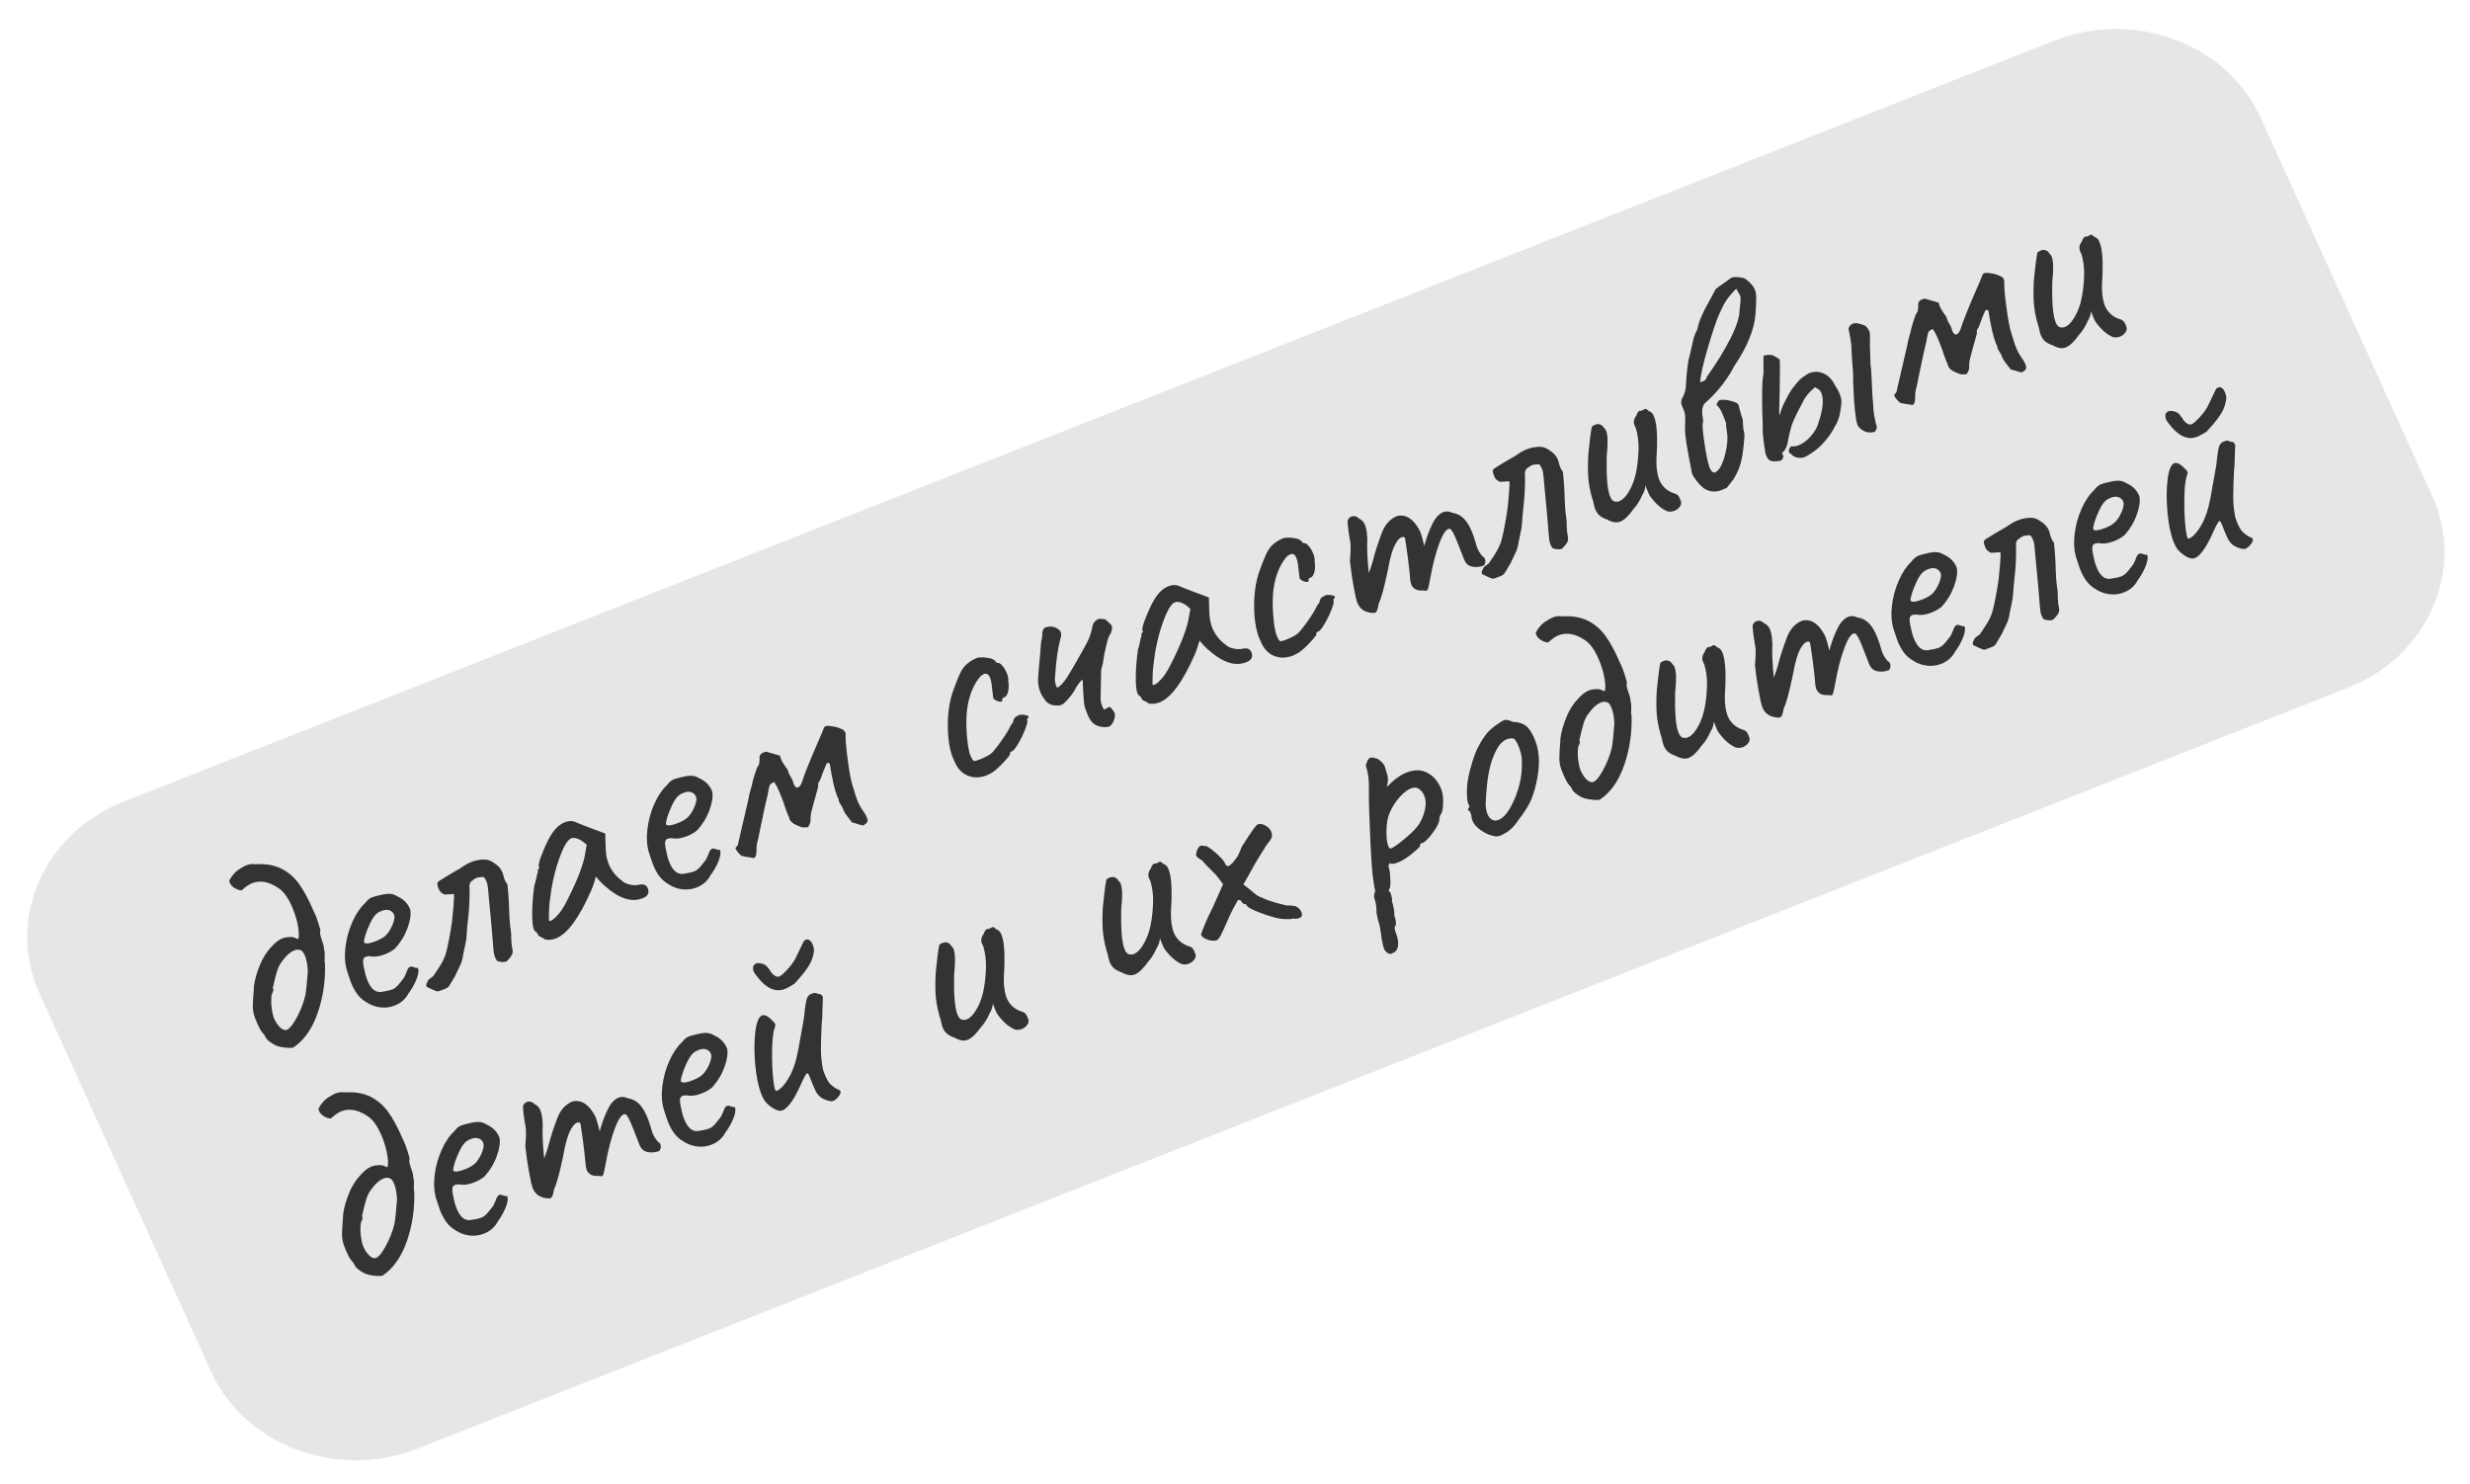 <?xml version="1.0" encoding="UTF-8"?> <svg xmlns="http://www.w3.org/2000/svg" width="521" height="313" viewBox="0 0 521 313" fill="none"> <g filter="url(#filter0_d)"> <path fill-rule="evenodd" clip-rule="evenodd" d="M26.058 165.091L433.393 4.545C450.222 -2.087 469.779 5.25 476.853 20.848L513.035 100.621C520.109 116.221 512.131 134.41 495.301 141.044L87.967 301.589C71.137 308.222 51.581 300.887 44.504 285.286L8.323 205.514C1.251 189.914 9.231 171.725 26.058 165.091Z" fill="#E6E6E6"></path> </g> <path fill-rule="evenodd" clip-rule="evenodd" d="M61.975 220.884C61.813 221.036 61.251 221.068 60.288 220.981C59.324 220.894 58.568 220.713 58.019 220.44C57.455 220.13 56.992 219.823 56.631 219.523C56.27 219.221 55.991 218.822 55.797 218.322C55.358 217.874 54.998 217.384 54.724 216.849C54.449 216.315 54.139 215.605 53.794 214.724C53.48 213.917 53.325 213.07 53.332 212.183C53.338 211.296 53.402 210.208 53.518 208.924C53.488 207.83 53.803 206.345 54.464 204.471C55.125 202.598 56 201.071 57.087 199.892C57.939 198.895 58.746 198.249 59.514 197.949C59.975 197.769 60.446 197.672 60.93 197.661C61.437 197.596 61.853 197.645 62.18 197.803C62.508 197.964 62.744 198.059 62.89 198.09C63.078 197.664 63.082 196.852 62.903 195.661C62.723 194.47 62.387 193.24 61.891 191.973C60.961 189.593 59.882 188.023 58.655 187.263C56.682 185.953 54.853 185.63 53.163 186.289C52.51 186.545 51.779 187.052 50.97 187.812C50.381 187.776 49.809 187.558 49.253 187.155C48.697 186.752 48.4 186.272 48.357 185.712C48.955 184.637 49.627 183.866 50.373 183.397C51.08 182.943 51.608 182.65 51.953 182.514C52.605 182.259 53.241 182.187 53.86 182.299C56.019 182.162 57.844 182.468 59.331 183.214C60.818 183.961 62.07 185.041 63.088 186.458C64.106 187.875 65.121 189.757 66.128 192.108C66.301 192.438 66.5 192.892 66.726 193.467C66.92 193.965 67.21 194.871 67.59 196.183C67.48 196.58 67.495 197.017 67.636 197.493C67.778 197.968 67.864 198.244 67.894 198.323C68.194 199.089 68.335 199.677 68.316 200.082C68.473 200.598 68.53 201.193 68.485 201.875C68.441 202.556 68.464 203.012 68.555 203.242C68.673 206.824 68.164 210.278 67.028 213.599C65.891 216.919 64.208 219.348 61.975 220.884ZM60.165 217.276C60.792 217.297 61.555 216.501 62.453 214.889C63.348 213.277 63.99 211.666 64.379 210.052C64.474 209.617 64.58 208.812 64.696 207.638C64.812 206.463 64.888 205.582 64.924 204.993C64.897 203.677 64.702 202.558 64.341 201.635C64.085 200.982 63.798 200.585 63.477 200.445C63.05 200.257 62.586 200.264 62.087 200.458C61.128 200.832 60.146 201.77 59.136 203.272C58.811 203.798 58.545 204.444 58.334 205.211C58.125 205.977 57.994 206.461 57.939 206.66C57.795 207.424 57.66 207.986 57.535 208.345L57.58 208.46C57.685 208.728 57.668 209 57.533 209.275C57.396 209.549 57.313 209.758 57.282 209.904C57.174 210.876 57.187 211.812 57.318 212.711C57.449 213.611 57.582 214.234 57.717 214.581C57.987 215.271 58.349 215.882 58.798 216.414C59.253 216.947 59.707 217.234 60.165 217.276ZM86.199 209.486C85.569 210.705 84.583 211.579 83.24 212.103C82.281 212.479 81.277 212.604 80.234 212.481C79.19 212.359 78.223 212.006 77.332 211.425C76.592 211.007 75.956 210.458 75.426 209.78C74.896 209.102 74.412 208.206 73.977 207.093C73.827 206.708 73.565 205.927 73.191 204.744C72.75 203.278 72.644 201.618 72.868 199.759C73.094 197.9 73.584 196.126 74.338 194.438C75.095 192.748 75.978 191.441 76.987 190.513C77.45 189.888 77.933 189.479 78.432 189.284C78.7 189.179 78.977 189.094 79.26 189.026C79.543 188.961 79.847 188.885 80.168 188.805C81.058 188.589 81.765 188.501 82.289 188.539C82.813 188.577 83.311 188.748 83.782 189.05C85.117 189.633 86.034 190.56 86.528 191.827C86.735 192.81 86.554 194.096 85.981 195.693C85.411 197.288 84.536 198.737 83.364 200.036C82.762 200.536 82.021 200.959 81.138 201.305C79.949 201.77 78.89 201.896 77.965 201.681C77.574 201.702 77.283 201.749 77.091 201.825C76.744 201.96 76.575 202.292 76.584 202.82C76.59 203.348 76.759 204.256 77.084 205.545C77.152 205.828 77.283 206.22 77.477 206.719C78.242 208.677 79.315 209.497 80.696 209.18C81.655 209.025 82.325 208.874 82.709 208.724C83.17 208.544 83.628 208.187 84.084 207.655L84.931 206.594C85.117 206.387 85.267 206.153 85.385 205.887C85.504 205.621 85.607 205.38 85.7 205.166C85.747 205.061 85.814 204.89 85.899 204.657C85.985 204.425 86.085 204.254 86.197 204.144C86.309 204.034 86.423 203.956 86.537 203.912C86.691 203.852 86.896 203.871 87.156 203.969C87.415 204.066 87.618 204.131 87.762 204.163C88.108 204.028 88.277 204.239 88.273 204.792C88.269 205.348 88.072 206.066 87.688 206.947C87.31 207.824 86.811 208.673 86.199 209.486ZM81.368 197.3C81.915 196.776 82.39 196.037 82.792 195.085C83.193 194.132 83.305 193.424 83.125 192.962C82.946 192.501 82.623 192.184 82.156 192.013C81.691 191.84 81.15 191.876 80.536 192.115C80.075 192.294 79.744 192.467 79.543 192.634C79.066 192.998 78.595 193.659 78.128 194.616C77.661 195.572 77.293 196.502 77.027 197.404C76.761 198.306 76.706 198.789 76.867 198.861C77.194 199.132 78.01 199.011 79.315 198.5C80.198 198.156 80.882 197.756 81.368 197.3ZM92.426 209.11C92.166 209.123 91.748 208.99 91.171 208.704C90.594 208.421 90.199 208.231 89.986 208.138C89.88 207.87 89.885 207.625 89.999 207.403C90.111 207.184 90.191 207.019 90.237 206.911C90.292 206.713 90.508 206.497 90.88 206.263C91.253 206.028 91.473 205.832 91.545 205.671C91.655 205.496 91.931 205.078 92.381 204.414C92.829 203.753 93.209 203.107 93.516 202.477C93.822 201.85 94.04 201.244 94.166 200.663C94.61 198.853 95.005 196.749 95.351 194.356C95.442 193.568 95.543 192.499 95.657 191.149C95.772 189.8 95.799 188.938 95.74 188.562L93.729 188.684C93.621 188.638 93.448 188.528 93.203 188.359C92.96 188.188 92.797 188.032 92.719 187.886C92.641 187.74 92.563 187.571 92.489 187.379C92.309 186.918 92.229 186.572 92.25 186.344C92.272 186.116 92.428 185.922 92.719 185.763C93.82 185.068 94.732 184.513 95.455 184.096C96.547 183.492 97.35 183 97.865 182.622C98.281 182.326 98.777 182.067 99.352 181.841C100.351 181.45 101.321 181.27 102.26 181.3C102.926 181.304 103.606 181.57 104.299 182.096C105.12 182.616 105.676 183.239 105.961 183.97C106.067 184.238 106.149 184.504 106.206 184.77C106.265 185.034 106.348 185.3 106.453 185.571C106.588 185.917 106.781 186.238 107.032 186.54C107.254 188.579 107.376 190.478 107.402 192.237C107.408 192.59 107.438 193.177 107.493 193.995C107.547 194.814 107.621 195.515 107.719 196.096C107.828 196.717 107.866 197.321 107.831 197.911C107.869 198.914 107.955 199.698 108.088 200.266C108.177 200.718 108.137 201.098 107.97 201.409C107.803 201.717 107.6 201.994 107.366 202.243C107.131 202.49 106.981 202.647 106.92 202.716C106.798 202.854 106.512 202.919 106.069 202.917C105.625 202.913 105.216 202.83 104.842 202.665C104.675 202.465 104.516 202.173 104.366 201.789C104.246 201.48 104.157 201.028 104.1 200.431C103.921 197.934 103.6 194.341 103.139 189.654L102.917 187.218C102.898 186.828 102.797 186.403 102.617 185.941C102.482 185.596 102.29 185.271 102.041 184.973C101.337 184.982 100.811 185.055 100.467 185.191C100.275 185.264 100.078 185.387 99.88 185.554C99.679 185.721 99.491 185.86 99.314 185.974C99.035 186.393 98.948 186.849 99.05 187.339C99.071 189.544 98.984 191.525 98.786 193.285C98.587 195.044 98.458 196.466 98.397 197.554C98.393 197.997 98.237 198.899 97.928 200.26C97.738 201.13 97.613 201.776 97.558 202.196L97.24 203.251C97.123 203.517 96.916 203.952 96.621 204.554C96.325 205.156 96.12 205.591 96.002 205.857L94.758 207.938C94.601 208.221 94.223 208.468 93.621 208.681C93.015 208.89 92.618 209.036 92.426 209.11ZM114.97 198.17C114.765 197.985 114.488 197.818 114.142 197.666C113.793 197.514 113.605 197.399 113.576 197.323C113.411 196.901 113.187 196.612 112.904 196.455C112.796 196.409 112.691 196.25 112.587 195.982C112.347 195.367 112.235 194.206 112.252 192.495C112.268 190.784 112.418 188.876 112.704 186.775C112.843 186.454 112.982 185.934 113.122 185.216C113.261 184.498 113.373 184.077 113.46 183.955C113.401 183.801 113.401 183.634 113.464 183.456C113.527 183.277 113.635 183.156 113.789 183.097L113.654 182.751C113.519 182.405 113.825 181.323 114.575 179.502C115.323 177.684 116.003 176.365 116.615 175.552C117.321 174.524 118.172 173.816 119.169 173.425C119.86 173.155 120.529 173.115 121.18 173.303C121.461 173.459 122.667 173.939 124.796 174.743L127.671 175.81L127.76 179.095C127.819 180.265 128.015 181.272 128.345 182.119C128.915 183.579 129.885 184.815 131.256 185.826C131.613 186.175 132.153 186.426 132.88 186.587C133.606 186.745 134.272 186.75 134.878 186.602C135.782 186.424 136.369 186.682 136.64 187.373C136.94 188.139 136.775 188.735 136.143 189.16C136.006 189.257 135.782 189.367 135.476 189.487C133.212 190.372 130.63 189.544 127.732 187.003C127.489 186.834 127.122 186.49 126.634 185.972C126.144 185.455 125.835 185.089 125.707 184.874C125.597 185.271 125.451 185.748 125.272 186.306C125.09 186.864 124.908 187.356 124.72 187.782C122.173 193.604 119.689 196.986 117.27 197.932C116.499 198.236 115.735 198.314 114.97 198.17ZM115.783 194.134C115.857 194.326 116.083 194.305 116.455 194.071C116.829 193.836 117.253 193.45 117.726 192.909C118.202 192.37 118.647 191.73 119.068 190.991C121.258 186.859 122.671 183.452 123.303 180.77L123.759 178.201C123.06 177.544 122.428 177.117 121.862 176.917C121.298 176.718 120.842 176.685 120.498 176.82C119.691 177.135 118.819 178.638 117.879 181.33C116.939 184.021 116.292 187.007 115.937 190.288C115.847 191.075 115.8 191.859 115.794 192.634C115.787 193.414 115.783 193.912 115.783 194.134ZM149.89 184.582C150.501 183.767 150.999 182.92 151.386 182.039C151.772 181.158 151.966 180.44 151.971 179.885C151.975 179.329 151.804 179.12 151.459 179.255C151.314 179.223 151.111 179.158 150.853 179.061C150.593 178.964 150.386 178.945 150.234 179.004C150.12 179.048 150.006 179.126 149.894 179.236C149.782 179.346 149.683 179.517 149.596 179.749C149.512 179.982 149.444 180.151 149.398 180.258C149.305 180.472 149.199 180.713 149.081 180.981C148.965 181.247 148.813 181.484 148.627 181.688L147.78 182.749C147.326 183.281 146.865 183.638 146.405 183.818C146.02 183.968 145.349 184.12 144.392 184.272C143.012 184.589 141.937 183.771 141.173 181.813C140.978 181.314 140.847 180.922 140.78 180.639C140.455 179.35 140.286 178.442 140.279 177.914C140.271 177.386 140.442 177.054 140.786 176.919C140.978 176.843 141.27 176.797 141.661 176.778C142.586 176.991 143.642 176.866 144.833 176.402C145.716 176.055 146.458 175.633 147.06 175.132C148.234 173.833 149.106 172.384 149.677 170.789C150.249 169.194 150.431 167.906 150.224 166.924C149.727 165.656 148.813 164.731 147.478 164.146C147.007 163.844 146.508 163.673 145.984 163.635C145.461 163.597 144.753 163.686 143.864 163.899C143.541 163.981 143.238 164.055 142.955 164.121C142.672 164.186 142.396 164.273 142.128 164.379C141.629 164.573 141.147 164.982 140.683 165.608C139.673 166.533 138.79 167.84 138.034 169.532C137.278 171.222 136.788 172.997 136.564 174.853C136.338 176.712 136.445 178.374 136.887 179.838C137.261 181.019 137.523 181.802 137.673 182.187C138.108 183.3 138.591 184.196 139.122 184.874C139.652 185.552 140.288 186.101 141.027 186.519C141.918 187.1 142.886 187.453 143.929 187.575C144.973 187.698 145.976 187.573 146.935 187.197C148.274 186.676 149.261 185.801 149.89 184.582ZM145.059 172.397C144.574 172.853 143.889 173.252 143.006 173.599C141.701 174.108 140.885 174.23 140.558 173.957C140.397 173.888 140.452 173.402 140.719 172.5C140.987 171.598 141.352 170.671 141.819 169.712C142.286 168.755 142.759 168.094 143.236 167.731C143.437 167.564 143.767 167.39 144.227 167.211C144.842 166.97 145.382 166.936 145.847 167.11C146.312 167.281 146.635 167.597 146.817 168.058C146.996 168.518 146.886 169.226 146.483 170.181C146.082 171.133 145.606 171.873 145.059 172.397ZM182.111 174.108C181.836 174.082 181.468 173.994 181.01 173.841C180.552 173.689 180.131 173.575 179.749 173.503C179.553 173.227 179.217 172.792 178.744 172.204C178.27 171.615 177.947 171.045 177.776 170.491C177.702 170.299 177.529 170.001 177.261 169.598C176.993 169.194 176.87 168.854 176.895 168.58L176.568 167.91C176.027 166.529 175.514 164.252 175.024 161.077C174.849 160.969 174.705 160.914 174.595 160.912C174.483 160.912 174.382 161.018 174.289 161.231C173.97 161.888 173.547 162.959 173.024 164.448C172.977 164.556 172.872 164.74 172.709 165.001C172.546 165.266 172.517 165.532 172.622 165.8L171.632 169.374C171.568 169.663 171.433 170.17 171.228 170.893C171.023 171.615 170.939 172.302 170.97 172.952C170.977 173.305 170.894 173.634 170.728 173.943C170.561 174.251 170.466 174.433 170.442 174.486C170.221 174.483 169.969 174.494 169.69 174.515C169.412 174.536 169.169 174.509 168.962 174.435C168.755 174.361 168.493 174.253 168.172 174.114C167.118 173.685 166.541 173.115 166.44 172.401C166.25 172.031 166.091 171.653 165.96 171.26C165.829 170.869 165.705 170.519 165.584 170.213C165.443 169.737 165.191 169.038 164.832 168.117C164.142 166.351 163.618 165.295 163.261 164.947C162.853 165.149 162.589 165.321 162.464 165.458C162.342 165.595 162.238 165.899 162.158 166.374C162.141 166.558 162.061 167 161.913 167.699C161.765 168.398 161.562 169.264 161.301 170.295C161.07 171.402 160.775 172.823 160.411 174.56C160.05 176.294 159.881 177.134 159.904 177.082C159.653 177.8 159.541 178.641 159.564 179.606C159.518 180.732 159.199 181.165 158.612 180.907C157.64 180.799 156.903 180.668 156.398 180.51C155.813 180.03 155.38 179.492 155.101 178.892C155.2 178.807 155.31 178.689 155.426 178.533C155.542 178.376 155.625 178.246 155.669 178.14C155.716 178.032 155.737 177.914 155.731 177.783L157.608 169.68L157.929 168.295C157.972 167.836 158.204 166.902 158.628 165.498C158.631 165.276 158.802 164.611 159.144 163.504C159.486 162.397 159.75 161.74 159.934 161.535C160.08 161.345 160.164 161.079 160.187 160.739C160.209 160.399 160.223 160.183 160.232 160.091C160.107 159.432 160.39 158.967 161.081 158.696C161.311 158.608 161.493 158.559 161.622 158.551L164.543 159.4C164.564 159.569 164.642 159.826 164.777 160.171C164.986 160.707 165.455 161.453 166.184 162.41C166.19 162.541 166.239 162.72 166.33 162.951C166.45 163.259 166.594 163.544 166.765 163.81C166.936 164.076 167.08 164.361 167.2 164.67C167.291 164.9 167.339 165.08 167.346 165.211C167.631 165.939 167.965 166.229 168.349 166.079C168.617 165.973 168.869 165.654 169.103 165.12C169.652 163.356 170.84 160.391 172.662 156.227C173.341 154.679 173.695 153.832 173.727 153.686C173.767 153.45 173.921 153.278 174.19 153.173C174.382 153.099 174.551 153.076 174.697 153.107C175.339 153.166 175.841 153.234 176.205 153.314C176.568 153.393 177.043 153.562 177.631 153.819C177.966 153.997 178.194 154.242 178.315 154.548C178.389 154.74 178.408 154.956 178.368 155.192C178.338 156.134 178.496 157.898 178.843 160.484C179.189 163.071 179.532 164.849 179.87 165.825C179.975 166.094 180.108 166.518 180.267 167.097C180.427 167.678 180.59 168.179 180.755 168.601C181.084 169.446 181.454 170.164 181.863 170.758C182.341 171.412 182.677 171.989 182.871 172.487C183.021 172.872 183.04 173.174 182.928 173.396C182.812 173.613 182.541 173.852 182.111 174.108ZM209.283 162.953C208.776 163.24 208.387 163.436 208.119 163.54C206.7 164.095 205.354 164.112 204.089 163.588C202.821 163.067 201.881 162.017 201.265 160.443C200.451 158.815 200.006 156.576 199.934 153.726C199.86 150.879 200.183 148.34 200.906 146.109C201.429 144.62 201.903 143.395 202.323 142.434C202.743 141.473 203.197 140.765 203.683 140.309C204.355 139.648 205.189 139.122 206.186 138.731C206.938 138.615 207.732 138.636 208.569 138.797C209.405 138.957 209.906 139.249 210.071 139.669L210.472 139.845C210.702 139.754 211.021 139.95 211.431 140.432C211.841 140.913 212.175 141.482 212.428 142.132C212.639 142.671 212.722 143.167 212.679 143.628C212.81 144.418 212.8 145.151 212.646 145.831C212.491 146.511 212.24 146.918 211.896 147.054C211.473 147.218 211.309 147.417 211.397 147.647C211.456 147.801 211.41 147.907 211.258 147.968C211.066 148.042 210.791 148.017 210.432 147.892C210.075 147.768 209.777 147.573 209.541 147.311C209.496 147.197 209.443 146.84 209.388 146.242C209.331 145.645 209.253 144.99 209.152 144.276C209.086 143.771 208.987 143.344 208.852 143C208.552 142.231 208.113 141.961 207.538 142.187C207.23 142.307 206.953 142.504 206.706 142.778C205.5 144.223 204.663 146.101 204.192 148.408C203.723 150.716 203.715 153.64 204.171 157.18C204.308 158.099 204.477 158.808 204.672 159.307C204.822 159.691 204.972 159.987 205.117 160.194C205.265 160.401 205.386 160.509 205.477 160.517C205.698 160.519 206.117 160.399 206.731 160.16C208.151 159.605 209.082 159.041 209.522 158.471C210.495 157.338 211.513 155.921 212.574 154.223C212.681 154.047 212.834 153.756 213.028 153.348C213.222 152.94 213.431 152.626 213.655 152.404C213.759 151.878 213.907 151.521 214.101 151.335C214.293 151.149 214.64 150.959 215.138 150.763C215.698 150.72 216.179 150.765 216.585 150.894C216.991 151.025 217.069 151.225 216.822 151.5C216.708 151.544 216.644 151.614 216.636 151.705C216.627 151.796 216.631 151.861 216.646 151.899C216.798 152.062 216.678 152.662 216.287 153.699C215.896 154.736 215.411 155.756 214.828 156.759C214.247 157.761 213.801 158.323 213.495 158.443C213.341 158.502 213.214 158.574 213.115 158.658C213.015 158.743 212.994 158.861 213.055 159.013C213.115 159.167 212.669 159.75 211.716 160.764C210.763 161.787 209.952 162.513 209.283 162.953ZM233.092 153.378C232.06 153.34 231.284 153.112 230.767 152.693C230.226 152.33 229.753 151.629 229.347 150.592C229.062 149.863 228.857 149.278 228.731 148.843C228.678 148.598 228.606 147.761 228.515 146.338C228.422 144.914 228.376 143.915 228.371 143.34C228.057 143.551 227.791 143.811 227.579 144.115C227.366 144.42 227.163 144.722 226.969 145.017C226.734 145.552 226.367 146.137 225.864 146.777C225.362 147.415 224.88 147.937 224.417 148.338C224.295 148.475 224.136 148.581 223.944 148.657C223.522 148.822 222.996 148.862 222.364 148.777C221.733 148.693 221.213 148.464 220.801 148.093C220.429 147.706 220.091 147.242 219.789 146.694C219.677 146.517 219.544 146.236 219.394 145.854C219.018 144.895 218.881 143.864 218.982 142.762L219.274 139.262C219.365 138.474 219.462 137.308 219.565 135.764C219.591 135.487 219.65 135.132 219.747 134.697C219.842 134.262 219.876 133.894 219.848 133.594C219.827 133.425 219.88 133.195 220.009 132.902C220.138 132.608 220.298 132.424 220.491 132.348C221.519 132.035 222.373 132.122 223.049 132.61C223.384 132.789 223.612 133.032 223.733 133.339C223.883 133.723 223.872 134.148 223.699 134.612C223.139 136.691 222.759 139.34 222.559 142.561C222.453 143.311 222.52 143.991 222.759 144.605C222.833 144.798 222.913 144.943 222.996 145.045C223.61 144.804 224.329 144.037 225.15 142.742C225.972 141.448 226.992 139.699 228.211 137.496L229.142 135.804C229.74 134.728 230.163 133.546 230.41 132.253C230.499 131.465 230.959 130.888 231.789 130.519C232.469 130.563 232.902 130.593 233.086 130.61C233.361 130.857 233.648 131.11 233.948 131.368C234.248 131.626 234.436 131.852 234.51 132.044C234.645 132.39 234.556 132.954 234.244 133.742C233.99 133.886 233.69 134.678 233.346 136.118C233.002 137.559 232.775 138.765 232.668 139.737C232.628 139.973 232.562 140.231 232.473 140.51C232.383 140.789 232.313 141.093 232.266 141.42L232.148 147.573C232.169 147.742 232.207 147.949 232.258 148.194C232.311 148.439 232.404 148.735 232.539 149.081C232.659 149.39 232.78 149.584 232.902 149.671C233.094 149.597 233.251 149.512 233.369 149.421C233.489 149.331 233.625 149.255 233.779 149.196C234.009 149.105 234.201 149.14 234.353 149.303C234.799 149.882 235.055 150.247 235.114 150.399C235.264 150.784 235.184 151.369 234.871 152.155C234.613 152.742 234.294 153.112 233.91 153.262C233.715 153.333 233.445 153.374 233.092 153.378ZM242.293 148.386C242.088 148.201 241.812 148.034 241.465 147.882C241.117 147.729 240.929 147.615 240.899 147.539C240.735 147.117 240.511 146.827 240.228 146.673C240.12 146.627 240.014 146.468 239.911 146.2C239.67 145.585 239.558 144.424 239.575 142.713C239.592 141.002 239.742 139.094 240.027 136.993C240.166 136.672 240.308 136.154 240.445 135.434C240.585 134.716 240.697 134.295 240.783 134.173C240.722 134.019 240.724 133.852 240.787 133.672C240.851 133.493 240.959 133.375 241.113 133.313L240.977 132.967C240.842 132.62 241.149 131.539 241.898 129.718C242.648 127.899 243.328 126.581 243.939 125.766C244.644 124.737 245.496 124.028 246.493 123.639C247.183 123.369 247.853 123.328 248.503 123.516C248.784 123.671 249.991 124.152 252.12 124.957L254.994 126.024L255.083 129.308C255.142 130.479 255.339 131.488 255.668 132.333C256.239 133.793 257.208 135.028 258.579 136.04C258.936 136.389 259.479 136.64 260.203 136.799C260.93 136.957 261.595 136.961 262.202 136.813C263.106 136.636 263.693 136.894 263.963 137.584C264.263 138.351 264.098 138.949 263.467 139.371C263.329 139.471 263.106 139.58 262.799 139.701C260.535 140.586 257.954 139.758 255.056 137.217C254.813 137.046 254.445 136.703 253.957 136.186C253.467 135.668 253.159 135.303 253.03 135.088C252.92 135.485 252.775 135.962 252.593 136.52C252.413 137.077 252.229 137.57 252.041 137.996C249.494 143.816 247.01 147.199 244.592 148.146C243.825 148.452 243.058 148.53 242.293 148.386ZM243.107 144.35C243.183 144.542 243.407 144.521 243.778 144.286C244.152 144.052 244.577 143.666 245.05 143.125C245.525 142.586 245.973 141.946 246.391 141.207C248.582 137.075 249.995 133.668 250.626 130.985L251.083 128.417C250.383 127.76 249.752 127.333 249.186 127.133C248.62 126.932 248.166 126.9 247.819 127.036C247.012 127.35 246.14 128.854 245.2 131.545C244.26 134.236 243.614 137.223 243.259 140.504C243.168 141.291 243.121 142.073 243.115 142.85C243.111 143.63 243.107 144.128 243.107 144.35ZM273.895 137.688C273.388 137.975 273 138.171 272.731 138.277C271.312 138.833 269.966 138.85 268.701 138.326C267.436 137.802 266.494 136.754 265.879 135.181C265.066 133.552 264.62 131.313 264.548 128.466C264.474 125.618 264.8 123.077 265.52 120.849C266.044 119.36 266.517 118.135 266.937 117.173C267.358 116.212 267.812 115.505 268.298 115.049C268.969 114.387 269.804 113.861 270.801 113.471C271.553 113.354 272.347 113.375 273.183 113.536C274.02 113.697 274.52 113.988 274.687 114.409L275.088 114.584C275.319 114.493 275.638 114.689 276.048 115.171C276.457 115.653 276.791 116.221 277.045 116.871C277.254 117.408 277.338 117.908 277.296 118.367C277.427 119.157 277.416 119.89 277.262 120.57C277.108 121.25 276.856 121.658 276.512 121.793C276.09 121.958 275.923 122.156 276.014 122.387C276.075 122.541 276.026 122.646 275.874 122.708C275.682 122.782 275.408 122.758 275.046 122.632C274.689 122.505 274.391 122.313 274.157 122.051C274.113 121.937 274.06 121.58 274.005 120.982C273.948 120.384 273.87 119.729 273.768 119.015C273.703 118.51 273.604 118.084 273.468 117.739C273.169 116.973 272.729 116.7 272.155 116.926C271.848 117.047 271.57 117.243 271.322 117.518C270.116 118.962 269.28 120.84 268.811 123.147C268.342 125.456 268.333 128.379 268.79 131.919C268.927 132.838 269.094 133.548 269.29 134.046C269.44 134.431 269.59 134.726 269.736 134.933C269.884 135.14 270.004 135.248 270.095 135.257C270.317 135.259 270.735 135.138 271.35 134.9C272.769 134.344 273.701 133.78 274.142 133.21C275.116 132.078 276.134 130.66 277.194 128.962C277.304 128.787 277.454 128.495 277.649 128.088C277.843 127.68 278.052 127.365 278.276 127.143C278.379 126.617 278.527 126.26 278.722 126.075C278.914 125.889 279.26 125.699 279.761 125.502C280.321 125.46 280.802 125.504 281.206 125.633C281.611 125.762 281.689 125.965 281.442 126.237C281.326 126.282 281.265 126.351 281.256 126.442C281.248 126.533 281.252 126.598 281.267 126.636C281.419 126.799 281.299 127.399 280.91 128.436C280.519 129.473 280.033 130.493 279.45 131.495C278.869 132.498 278.424 133.058 278.118 133.178C277.963 133.237 277.837 133.309 277.737 133.393C277.638 133.478 277.617 133.596 277.676 133.749C277.735 133.903 277.289 134.486 276.337 135.5C275.384 136.513 274.565 137.251 273.895 137.688Z" fill="#333333"></path> <path fill-rule="evenodd" clip-rule="evenodd" d="M312.784 117.437C312.983 117.492 313.126 117.635 313.217 117.866C313.323 118.134 313.338 118.428 313.262 118.744C313.186 119.061 313.074 119.249 312.919 119.31C312.189 119.596 311.411 119.67 310.581 119.528C309.751 119.389 309.164 118.875 308.819 117.992L307.423 114.423C306.718 112.619 306.185 111.653 305.826 111.529C305.129 111.446 304.39 112.467 303.604 114.587C302.818 116.71 302.193 119.099 301.729 121.761C301.576 122.616 301.441 123.29 301.323 123.778C301.205 124.268 301.069 124.542 300.915 124.602C300.799 124.646 300.571 124.625 300.227 124.538C298.9 124.659 298.043 124.219 297.654 123.22C297.61 123.106 297.548 122.84 297.477 122.426C297.365 121.009 297.198 119.448 296.974 117.743C296.75 116.039 296.543 114.602 296.353 113.438C296.148 113.252 295.909 113.212 295.641 113.318C295.257 113.468 294.891 113.833 294.543 114.412C293.837 115.439 293.218 117.475 292.682 120.517C291.926 124.133 291.304 126.389 290.814 127.288C290.726 127.854 290.624 128.302 290.512 128.634C290.398 128.968 290.246 129.17 290.054 129.244C289.9 129.306 289.568 129.302 289.055 129.238C287.686 129.021 286.769 128.317 286.305 127.126C286.079 126.549 285.802 125.33 285.473 123.467C285.143 121.604 284.896 119.843 284.733 118.178C284.824 117.39 284.875 116.586 284.883 115.764C284.894 114.94 284.868 114.452 284.809 114.3C284.647 113.434 284.501 112.494 284.372 111.484C284.243 110.473 284.212 109.888 284.283 109.727C284.448 109.353 284.702 109.098 285.048 108.965C285.625 108.739 286.165 108.88 286.674 109.389C287.262 109.647 287.684 110.101 287.938 110.754C288.223 111.484 288.379 112.507 288.409 113.823C288.311 115.498 288.411 117.849 288.711 120.875C289.171 119.676 289.477 118.761 289.627 118.128C290.037 116.461 290.658 114.537 291.486 112.355C292.166 110.585 293.254 109.406 294.752 108.821C296.638 108.437 298.233 109.518 299.538 112.061C299.718 112.522 299.901 113.103 300.087 113.804C300.273 114.505 300.385 114.961 300.421 115.166C300.484 114.877 300.683 114.224 301.017 113.208C301.35 112.192 301.819 111.102 302.426 109.934C303.015 108.952 303.674 108.316 304.405 108.031C305.02 107.79 305.653 107.83 306.31 108.149C307.296 108.295 308.124 108.711 308.792 109.402C309.462 110.093 310.042 111.07 310.539 112.338C310.794 112.99 310.976 113.516 311.088 113.916C311.312 114.714 311.462 115.208 311.536 115.401C311.81 116.136 312.229 116.814 312.784 117.437ZM315.055 122.058C315.247 121.982 315.644 121.839 316.246 121.626C316.848 121.412 317.228 121.165 317.383 120.882L318.627 118.801C318.743 118.535 318.95 118.1 319.246 117.498C319.541 116.896 319.748 116.461 319.864 116.195L320.183 115.141C320.24 114.72 320.365 114.074 320.555 113.204C320.866 111.844 321.02 110.942 321.024 110.498C321.085 109.41 321.216 107.989 321.413 106.229C321.611 104.47 321.698 102.488 321.677 100.283C321.573 99.793 321.662 99.337 321.941 98.919C322.118 98.807 322.306 98.665 322.507 98.498C322.708 98.331 322.902 98.211 323.094 98.135C323.441 98 323.964 97.928 324.67 97.917C324.919 98.217 325.114 98.541 325.247 98.885C325.428 99.345 325.527 99.772 325.546 100.163L325.768 102.598C326.229 107.287 326.55 110.88 326.729 113.377C326.786 113.975 326.875 114.427 326.996 114.733C327.146 115.118 327.304 115.409 327.471 115.61C327.845 115.775 328.252 115.857 328.698 115.861C329.142 115.865 329.427 115.798 329.549 115.663C329.611 115.593 329.761 115.437 329.995 115.189C330.229 114.942 330.432 114.666 330.599 114.355C330.766 114.047 330.806 113.666 330.717 113.214C330.584 112.646 330.498 111.86 330.46 110.859C330.493 110.27 330.458 109.666 330.348 109.045C330.253 108.462 330.177 107.761 330.122 106.943C330.067 106.123 330.037 105.536 330.033 105.186C330.008 103.426 329.885 101.525 329.663 99.489C329.414 99.189 329.22 98.866 329.085 98.519C328.979 98.251 328.897 97.985 328.84 97.721C328.78 97.455 328.698 97.189 328.592 96.92C328.307 96.192 327.754 95.567 326.93 95.047C326.237 94.521 325.559 94.255 324.892 94.25C323.95 94.221 322.98 94.4 321.983 94.791C321.409 95.017 320.912 95.277 320.496 95.573C319.981 95.951 319.176 96.441 318.086 97.047C317.364 97.463 316.451 98.017 315.351 98.714C315.059 98.872 314.903 99.066 314.882 99.297C314.86 99.527 314.941 99.871 315.12 100.332C315.196 100.524 315.272 100.693 315.351 100.839C315.431 100.984 315.591 101.143 315.834 101.314C316.079 101.483 316.252 101.593 316.36 101.639L318.371 101.517C318.428 101.893 318.401 102.754 318.289 104.106C318.175 105.456 318.073 106.525 317.982 107.313C317.636 109.706 317.239 111.808 316.798 113.618C316.671 114.199 316.453 114.805 316.147 115.432C315.838 116.062 315.46 116.708 315.013 117.369C314.563 118.033 314.284 118.451 314.176 118.626C314.106 118.787 313.885 118.983 313.511 119.218C313.137 119.452 312.924 119.667 312.869 119.866C312.822 119.974 312.742 120.136 312.63 120.358C312.516 120.58 312.514 120.825 312.617 121.093C312.831 121.188 313.226 121.376 313.802 121.659C314.377 121.938 314.793 122.073 315.055 122.058ZM351.724 107.854C350.459 107.332 349.257 106.297 348.12 104.749C347.953 104.548 347.757 104.159 347.533 103.585C347.307 103.008 347.151 102.607 347.06 102.374C347.056 103.04 346.834 103.724 346.401 104.425C345.862 105.655 345.235 106.652 344.517 107.418C343.52 108.827 342.597 109.695 341.752 110.025C340.985 110.325 340.09 110.188 339.069 109.615C338.404 109.387 337.865 109.112 337.451 108.787C337.035 108.462 336.71 107.993 336.469 107.378C336.304 106.956 336.182 106.474 336.102 105.929C335.622 104.478 335.29 103.038 335.107 101.603C334.923 100.171 334.893 98.255 335.02 95.862C335.303 92.962 335.554 91.006 335.778 89.988C335.939 89.836 336.173 89.701 336.482 89.58C336.866 89.43 337.227 89.422 337.567 89.555C337.908 89.688 338.172 89.939 338.36 90.307C338.535 90.415 338.674 90.605 338.78 90.873C339.156 91.834 339.194 93.632 338.898 96.27C338.812 100.465 339.04 103.253 339.58 104.634C339.895 105.441 340.313 105.83 340.835 105.805C341.072 105.845 341.306 105.819 341.536 105.729C342.495 105.353 343.393 104.25 344.225 102.421C345.058 100.589 345.526 97.995 345.628 94.635C345.655 93.12 345.457 91.648 345.03 90.222C344.948 90.121 344.859 89.956 344.77 89.726C344.5 89.035 344.629 88.343 345.155 87.652C345.218 87.36 345.358 87.096 345.573 86.857C345.791 86.619 345.966 86.56 346.103 86.684L347.003 86.266C347.102 86.184 347.259 86.243 347.472 86.448C347.685 86.653 347.865 86.769 348.008 86.802C348.368 86.927 348.667 87.297 348.908 87.912C349.402 89.177 349.605 91.335 349.512 94.381C349.383 96.202 349.356 97.573 349.428 98.496C349.5 99.419 349.669 100.273 349.931 101.054C350.501 102.514 351.532 103.504 353.019 104.03C353.509 104.148 353.851 104.347 354.047 104.624C354.246 104.9 354.43 105.314 354.601 105.868C354.658 106.244 354.546 106.607 354.265 106.962C353.982 107.317 353.631 107.575 353.209 107.739C352.708 107.934 352.214 107.972 351.724 107.854ZM364.256 102.887L365.707 100.993C366.729 99.309 367.357 97.516 367.585 95.611C367.697 94.992 367.821 93.836 367.957 92.147C367.967 91.61 367.895 91.086 367.739 90.571C367.648 89.544 367.606 88.875 367.617 88.56C367.407 88.021 367.137 87.109 366.812 85.82C366.776 85.392 366.573 85.096 366.199 84.931C364.934 84.407 363.821 84.224 362.862 84.376C362.617 84.426 362.452 84.547 362.372 84.733C362.289 84.921 362.175 85.109 362.03 85.299C362.486 85.785 362.811 86.222 363.008 86.61C363.204 86.999 363.563 87.865 364.089 89.208C364.055 89.576 364.091 90.06 364.193 90.662C364.296 91.264 364.357 91.76 364.376 92.151C364.395 93.56 364.129 95.146 363.582 96.91C363.308 97.681 363.056 98.255 362.828 98.631C362.6 99.01 362.239 99.36 361.747 99.685C361.434 99.675 361.193 99.569 361.026 99.371C360.859 99.17 360.716 98.916 360.595 98.61C360.266 97.765 359.911 96.067 359.533 93.516C359.155 90.964 359.037 89.528 359.176 89.206C359.269 88.993 359.267 88.617 359.167 88.08C359.068 87.544 359.028 87.073 359.047 86.667C359.045 85.871 359.313 85.257 359.854 84.826C360.555 84.24 361.411 83.374 362.423 82.227C363.789 80.63 364.926 78.947 365.827 77.179C368.497 73.259 369.984 69.644 370.287 66.339C370.398 64.702 370.449 63.532 370.441 62.826C370.432 62.123 370.329 61.521 370.134 61.02C369.894 60.406 369.256 59.681 368.223 58.847C367.781 58.621 367.186 58.488 366.44 58.447C365.694 58.407 365.228 58.49 365.044 58.694C364.389 59.172 363.924 59.51 363.645 59.706C363.508 59.806 363.177 60.034 362.653 60.393C362.129 60.752 361.833 61.012 361.761 61.172C361.622 61.493 361.24 62.218 360.619 63.346C359.144 65.914 358.282 67.955 358.033 69.467C357.615 70.207 357.302 71.026 357.102 71.924C356.899 72.822 356.783 73.343 356.751 73.489C356.616 74.161 356.449 74.868 356.253 75.608C356.119 76.06 355.982 76.953 355.841 78.292C355.699 79.629 355.623 80.679 355.61 81.435C355.543 82.392 355.279 83.248 354.82 84.002C354.571 84.498 354.544 84.994 354.74 85.493L354.831 85.723C355.207 86.462 355.42 87.174 355.469 87.865L355.427 90.472C355.401 91.764 355.849 94.667 356.772 99.174C356.785 99.434 356.829 99.66 356.905 99.854C357.085 100.315 357.397 100.834 357.847 101.411C358.293 101.988 358.749 102.474 359.214 102.869C359.837 103.333 360.494 103.595 361.183 103.658C361.871 103.722 362.528 103.618 363.153 103.352C363.77 103.088 364.14 102.932 364.256 102.887ZM358.595 80.603C358.747 78.951 359.303 76.497 360.266 73.244C361.229 69.991 362.002 67.695 362.587 66.362C363.172 65.027 363.694 64.015 364.157 63.327C364.617 62.636 365.308 61.825 366.225 60.891L367.084 62.414C367.173 62.866 367.177 63.386 367.095 63.969C367.013 64.554 366.955 65.029 366.924 65.399C366.943 66.808 366.326 68.764 365.069 71.269C363.814 73.774 362.146 76.497 360.063 79.435C359.945 79.923 359.693 80.244 359.309 80.394C359.041 80.495 358.804 80.565 358.595 80.603ZM383.091 94.859C381.997 95.685 381.182 96.202 380.645 96.413C379.992 96.669 379.272 96.639 378.486 96.327C378.326 96.257 378.148 96.116 377.956 95.904C377.764 95.693 377.601 95.59 377.47 95.596L377.379 95.366C377.215 94.943 377.363 94.531 377.825 94.128C378.298 94.208 378.824 94.136 379.401 93.91C380.322 93.549 381.203 92.886 382.039 91.914C382.878 90.945 383.418 89.924 383.666 88.856C384.504 86.359 384.698 84.424 384.251 83.051C384.115 82.707 383.976 82.462 383.832 82.318C383.689 82.175 383.359 81.961 382.85 81.672C381.61 82.688 380.768 83.704 380.324 84.718C379.167 86.851 378.41 88.397 378.055 89.356C377.701 90.313 377.35 91.769 377.006 93.716C376.691 94.724 376.304 95.319 375.844 95.499L376.036 95.822C376.262 96.399 376.108 96.857 375.578 97.197C374.659 97.336 373.987 97.343 373.563 97.222C373.138 97.1 372.806 96.732 372.566 96.118C372.445 95.809 372.367 95.554 372.331 95.347C372.316 95.087 372.289 94.844 372.245 94.616C372.2 94.39 372.16 94.174 372.124 93.968C372.097 93.67 372.04 93.216 371.957 92.605C371.875 91.997 371.831 91.515 371.824 91.162C371.809 89.088 371.78 87.882 371.738 87.544C371.681 85.132 371.666 83.256 371.695 81.917C371.725 80.578 371.82 79.545 371.978 78.818L371.962 75.041C372.684 74.847 373.248 74.792 373.656 74.877C374.065 74.961 374.642 75.276 375.388 75.827C375.47 76.148 375.466 78.518 375.379 82.933C375.28 85.848 375.267 87.402 375.343 87.595C375.358 87.633 375.483 87.273 375.719 86.517C375.956 85.761 376.349 84.899 376.9 83.932C377.413 82.757 378.328 81.469 379.64 80.073C380.064 79.686 380.457 79.389 380.818 79.182C381.179 78.975 381.41 78.829 381.511 78.744C382.394 78.4 383.22 78.33 383.987 78.539C384.753 78.748 385.393 79.108 385.9 79.617C386.409 80.126 386.754 80.611 386.933 81.072C387.455 81.841 387.837 82.534 388.078 83.146C388.243 83.569 388.357 84.034 388.422 84.538C388.401 85.388 388.283 86.329 388.068 87.367C387.852 88.402 387.491 89.287 386.98 90.015C386.652 90.763 386.103 91.618 385.33 92.586C384.553 93.558 383.809 94.312 383.091 94.859ZM395.431 91.097C393.974 91.445 392.791 91.023 391.88 89.829C391.654 89.253 391.502 88.583 391.426 87.816C391.348 87.052 391.28 86.48 391.221 86.103C391.114 85.261 391.027 83.966 390.964 82.221C390.934 81.127 390.904 80.43 390.877 80.13C390.921 79.228 390.871 78.075 390.718 76.674C390.634 75.777 390.56 74.456 390.497 72.712C390.433 71.983 390.233 70.844 389.893 69.296C390.087 68.779 390.397 68.434 390.818 68.27C391.394 68.046 392.296 68.2 393.524 68.738C393.91 69.163 394.172 69.547 394.307 69.892C394.413 70.16 394.459 70.564 394.447 71.098C394.394 71.871 394.43 73.827 394.55 76.966C394.668 77.496 394.761 78.81 394.829 80.907C394.911 83.043 395.009 84.532 395.116 85.375C395.116 86.393 395.309 87.734 395.693 89.398L395.782 89.629C395.98 90.129 395.862 90.617 395.431 91.097ZM426.507 78.548C426.232 78.522 425.865 78.434 425.406 78.282C424.948 78.13 424.527 78.018 424.145 77.944C423.949 77.667 423.613 77.232 423.138 76.645C422.664 76.055 422.341 75.485 422.17 74.931C422.094 74.739 421.923 74.442 421.655 74.038C421.384 73.635 421.264 73.295 421.289 73.02L420.962 72.35C420.421 70.969 419.906 68.692 419.418 65.519C419.243 65.412 419.101 65.357 418.989 65.357C418.879 65.355 418.776 65.462 418.683 65.676C418.364 66.331 417.941 67.403 417.418 68.892C417.371 69 417.266 69.184 417.103 69.448C416.94 69.71 416.911 69.976 417.016 70.246L416.024 73.82C415.96 74.11 415.825 74.617 415.622 75.339C415.417 76.062 415.331 76.746 415.365 77.399C415.371 77.752 415.288 78.081 415.122 78.389C414.955 78.698 414.86 78.879 414.836 78.932C414.615 78.93 414.363 78.941 414.084 78.962C413.806 78.983 413.563 78.955 413.356 78.882C413.149 78.808 412.885 78.7 412.566 78.561C411.512 78.132 410.935 77.561 410.834 76.847C410.646 76.478 410.485 76.098 410.354 75.707C410.223 75.316 410.099 74.966 409.978 74.659C409.837 74.184 409.585 73.485 409.224 72.564C408.533 70.798 408.01 69.742 407.653 69.393C407.245 69.596 406.979 69.767 406.856 69.904C406.732 70.042 406.63 70.346 406.55 70.821C406.533 71.005 406.451 71.446 406.305 72.145C406.157 72.845 405.954 73.711 405.692 74.742C405.462 75.848 405.166 77.27 404.805 79.006C404.444 80.743 404.275 81.581 404.298 81.528C404.047 82.244 403.935 83.087 403.958 84.05C403.912 85.176 403.595 85.609 403.006 85.351C402.034 85.244 401.297 85.113 400.792 84.954C400.207 84.475 399.774 83.936 399.495 83.336C399.594 83.254 399.702 83.134 399.818 82.977C399.934 82.821 400.017 82.69 400.063 82.582C400.11 82.475 400.129 82.356 400.122 82.227L402 74.125L402.321 72.737C402.364 72.279 402.596 71.345 403.02 69.94C403.023 69.719 403.194 69.053 403.536 67.946C403.878 66.839 404.142 66.183 404.326 65.978C404.474 65.787 404.558 65.521 404.579 65.181C404.6 64.841 404.615 64.626 404.624 64.533C404.499 63.874 404.782 63.409 405.473 63.139C405.703 63.048 405.883 62.999 406.013 62.993L408.935 63.842C408.956 64.011 409.034 64.269 409.169 64.613C409.378 65.15 409.849 65.897 410.576 66.852C410.582 66.983 410.631 67.163 410.72 67.393C410.84 67.699 410.986 67.987 411.155 68.251C411.324 68.514 411.469 68.802 411.59 69.11C411.678 69.34 411.727 69.52 411.736 69.651C412.021 70.382 412.354 70.671 412.739 70.521C413.007 70.415 413.258 70.097 413.493 69.562C414.042 67.798 415.229 64.833 417.052 60.667C417.73 59.119 418.085 58.272 418.117 58.127C418.157 57.89 418.311 57.719 418.579 57.613C418.772 57.537 418.941 57.516 419.086 57.548C419.728 57.607 420.231 57.674 420.594 57.755C420.958 57.835 421.433 58.002 422.02 58.26C422.356 58.439 422.584 58.682 422.703 58.988C422.779 59.18 422.795 59.396 422.755 59.633C422.726 60.575 422.884 62.338 423.231 64.924C423.577 67.511 423.919 69.29 424.255 70.266C424.361 70.534 424.494 70.959 424.654 71.537C424.815 72.116 424.977 72.617 425.142 73.039C425.472 73.884 425.841 74.602 426.251 75.194C426.729 75.848 427.064 76.425 427.259 76.923C427.409 77.308 427.428 77.61 427.314 77.832C427.21 78.052 426.938 78.29 426.507 78.548ZM445.705 71.106C444.438 70.585 443.238 69.549 442.102 68.001C441.935 67.8 441.738 67.412 441.514 66.838C441.288 66.261 441.132 65.857 441.041 65.627C441.037 66.293 440.815 66.977 440.382 67.678C439.844 68.907 439.216 69.904 438.498 70.671C437.499 72.08 436.578 72.948 435.733 73.28C434.966 73.58 434.071 73.442 433.051 72.87C432.385 72.642 431.847 72.367 431.433 72.042C431.019 71.717 430.691 71.248 430.45 70.633C430.286 70.211 430.163 69.727 430.083 69.184C429.605 67.733 429.274 66.293 429.09 64.86C428.906 63.426 428.877 61.514 429.003 59.119C429.286 56.219 429.538 54.263 429.762 53.245C429.924 53.093 430.159 52.958 430.465 52.837C430.85 52.687 431.211 52.679 431.551 52.81C431.891 52.943 432.155 53.194 432.343 53.564C432.518 53.672 432.658 53.862 432.763 54.13C433.139 55.091 433.179 56.889 432.881 59.527C432.795 63.722 433.023 66.51 433.564 67.891C433.878 68.698 434.297 69.087 434.818 69.062C435.055 69.102 435.29 69.076 435.52 68.988C436.479 68.612 437.376 67.509 438.209 65.68C439.043 63.849 439.51 61.255 439.613 57.894C439.641 56.38 439.442 54.907 439.016 53.482C438.933 53.382 438.844 53.215 438.756 52.985C438.485 52.294 438.614 51.602 439.14 50.909C439.204 50.617 439.343 50.353 439.558 50.114C439.776 49.876 439.951 49.817 440.089 49.941L440.988 49.523C441.088 49.441 441.246 49.5 441.457 49.705C441.671 49.91 441.85 50.028 441.994 50.059C442.353 50.184 442.651 50.554 442.892 51.169C443.386 52.434 443.589 54.59 443.496 57.638C443.367 59.459 443.339 60.83 443.413 61.753C443.487 62.676 443.654 63.53 443.916 64.311C444.486 65.771 445.515 66.761 447.004 67.285C447.494 67.403 447.836 67.602 448.033 67.879C448.229 68.155 448.415 68.569 448.586 69.123C448.645 69.499 448.533 69.864 448.25 70.217C447.967 70.572 447.617 70.829 447.194 70.994C446.689 71.186 446.195 71.225 445.705 71.106ZM80.789 269.001C80.627 269.153 80.065 269.185 79.102 269.098C78.138 269.011 77.382 268.829 76.833 268.557C76.269 268.246 75.806 267.94 75.445 267.64C75.084 267.338 74.805 266.939 74.611 266.439C74.169 265.991 73.812 265.501 73.536 264.966C73.261 264.432 72.951 263.722 72.606 262.841C72.292 262.034 72.138 261.187 72.144 260.3C72.15 259.413 72.213 258.325 72.33 257.041C72.3 255.947 72.615 254.462 73.276 252.588C73.937 250.715 74.812 249.188 75.901 248.009C76.751 247.012 77.56 246.366 78.329 246.066C78.789 245.886 79.26 245.789 79.744 245.778C80.249 245.713 80.667 245.762 80.994 245.92C81.322 246.08 81.558 246.176 81.704 246.207C81.892 245.781 81.896 244.971 81.719 243.778C81.539 242.587 81.203 241.357 80.709 240.09C79.778 237.71 78.7 236.14 77.473 235.38C75.5 234.07 73.671 233.747 71.981 234.406C71.329 234.661 70.598 235.169 69.789 235.929C69.199 235.893 68.627 235.675 68.071 235.272C67.516 234.869 67.216 234.389 67.176 233.829C67.774 232.754 68.445 231.983 69.193 231.514C69.901 231.06 70.427 230.766 70.773 230.631C71.426 230.376 72.061 230.304 72.68 230.416C74.839 230.278 76.664 230.585 78.149 231.331C79.636 232.078 80.889 233.157 81.907 234.575C82.925 235.992 83.937 237.874 84.946 240.225C85.12 240.555 85.32 241.009 85.544 241.586C85.738 242.084 86.028 242.99 86.408 244.302C86.298 244.699 86.313 245.136 86.457 245.612C86.598 246.087 86.685 246.363 86.714 246.442C87.014 247.208 87.156 247.796 87.137 248.201C87.293 248.717 87.35 249.312 87.308 249.994C87.263 250.675 87.287 251.131 87.377 251.361C87.496 254.943 86.987 258.397 85.85 261.718C84.706 265.036 83.022 267.465 80.789 269.001ZM78.981 265.393C79.609 265.414 80.371 264.618 81.267 263.004C82.164 261.392 82.806 259.781 83.193 258.167C83.288 257.732 83.394 256.927 83.51 255.752C83.626 254.578 83.702 253.697 83.736 253.108C83.709 251.792 83.514 250.673 83.153 249.749C82.897 249.097 82.61 248.7 82.289 248.56C81.862 248.372 81.398 248.379 80.899 248.573C79.94 248.949 78.958 249.887 77.95 251.387C77.625 251.913 77.357 252.559 77.148 253.326C76.939 254.092 76.808 254.576 76.753 254.775C76.609 255.539 76.474 256.101 76.349 256.46L76.396 256.574C76.501 256.842 76.484 257.115 76.349 257.389C76.212 257.664 76.13 257.873 76.098 258.019C75.99 258.988 76.003 259.924 76.134 260.826C76.265 261.726 76.398 262.349 76.533 262.693C76.803 263.384 77.165 263.997 77.617 264.529C78.067 265.065 78.523 265.353 78.981 265.393ZM105.015 257.605C104.385 258.826 103.399 259.698 102.056 260.222C101.097 260.598 100.093 260.723 99.05 260.6C98.007 260.478 97.039 260.125 96.148 259.544C95.408 259.126 94.775 258.577 94.242 257.899C93.712 257.221 93.228 256.325 92.793 255.212C92.643 254.827 92.382 254.046 92.008 252.863C91.566 251.397 91.46 249.735 91.684 247.878C91.908 246.019 92.398 244.245 93.155 242.557C93.909 240.867 94.794 239.56 95.803 238.635C96.268 238.009 96.75 237.6 97.248 237.405C97.516 237.3 97.793 237.215 98.076 237.148C98.359 237.082 98.663 237.006 98.984 236.926C99.874 236.71 100.581 236.622 101.105 236.662C101.629 236.7 102.128 236.871 102.601 237.173C103.936 237.758 104.85 238.683 105.347 239.951C105.554 240.933 105.372 242.219 104.799 243.816C104.229 245.411 103.357 246.858 102.182 248.159C101.58 248.659 100.841 249.082 99.956 249.428C98.765 249.893 97.709 250.02 96.784 249.804C96.393 249.826 96.101 249.872 95.909 249.948C95.565 250.083 95.396 250.415 95.402 250.943C95.408 251.471 95.575 252.379 95.903 253.668C95.97 253.951 96.101 254.344 96.296 254.842C97.06 256.8 98.135 257.62 99.515 257.301C100.471 257.147 101.143 256.997 101.528 256.847C101.988 256.667 102.446 256.31 102.901 255.778L103.748 254.717C103.933 254.51 104.083 254.276 104.202 254.01C104.32 253.742 104.424 253.503 104.519 253.287C104.565 253.182 104.631 253.011 104.717 252.778C104.804 252.546 104.903 252.375 105.015 252.263C105.127 252.153 105.241 252.075 105.355 252.031C105.509 251.972 105.714 251.991 105.974 252.086C106.234 252.183 106.434 252.248 106.58 252.28C106.924 252.145 107.096 252.356 107.091 252.909C107.087 253.465 106.893 254.183 106.506 255.064C106.124 255.943 105.625 256.79 105.015 257.605ZM100.184 245.419C100.731 244.895 101.207 244.156 101.608 243.204C102.009 242.249 102.121 241.541 101.942 241.081C101.762 240.62 101.439 240.303 100.972 240.132C100.507 239.959 99.967 239.993 99.352 240.234C98.891 240.413 98.56 240.586 98.361 240.753C97.884 241.117 97.411 241.778 96.944 242.735C96.477 243.691 96.11 244.621 95.844 245.521C95.577 246.423 95.522 246.906 95.683 246.978C96.01 247.249 96.826 247.128 98.131 246.617C99.014 246.275 99.698 245.875 100.184 245.419Z" fill="#333333"></path> <path fill-rule="evenodd" clip-rule="evenodd" d="M138.857 240.92C139.056 240.975 139.2 241.119 139.29 241.349C139.396 241.617 139.411 241.911 139.335 242.228C139.259 242.547 139.145 242.735 138.99 242.794C138.262 243.079 137.482 243.153 136.652 243.011C135.822 242.872 135.235 242.359 134.891 241.476L133.494 237.904C132.789 236.1 132.257 235.135 131.897 235.01C131.202 234.928 130.461 235.948 129.675 238.071C128.89 240.191 128.264 242.582 127.8 245.244C127.648 246.099 127.512 246.773 127.394 247.261C127.276 247.751 127.138 248.024 126.986 248.085C126.87 248.131 126.642 248.11 126.298 248.024C124.973 248.144 124.114 247.705 123.725 246.706C123.681 246.592 123.622 246.325 123.548 245.911C123.438 244.494 123.269 242.933 123.045 241.228C122.821 239.524 122.614 238.088 122.424 236.924C122.219 236.738 121.98 236.698 121.712 236.803C121.33 236.953 120.962 237.319 120.614 237.897C119.908 238.924 119.287 240.96 118.751 244.002C117.994 247.618 117.373 249.874 116.883 250.774C116.795 251.34 116.693 251.788 116.579 252.119C116.465 252.451 116.313 252.654 116.121 252.73C115.967 252.789 115.635 252.787 115.122 252.723C113.753 252.506 112.836 251.803 112.372 250.611C112.146 250.035 111.869 248.816 111.539 246.953C111.21 245.09 110.963 243.328 110.8 241.666C110.891 240.878 110.942 240.073 110.95 239.249C110.961 238.425 110.935 237.94 110.876 237.785C110.713 236.919 110.568 235.979 110.439 234.97C110.31 233.958 110.278 233.373 110.35 233.213C110.513 232.839 110.768 232.583 111.113 232.45C111.689 232.224 112.23 232.365 112.741 232.877C113.328 233.134 113.749 233.588 114.004 234.241C114.29 234.972 114.446 235.994 114.475 237.31C114.378 238.985 114.48 241.336 114.777 244.363C115.238 243.163 115.544 242.249 115.694 241.615C116.104 239.948 116.725 238.024 117.553 235.842C118.233 234.07 119.321 232.893 120.819 232.306C122.705 231.924 124.3 233.003 125.605 235.547C125.785 236.007 125.968 236.59 126.154 237.291C126.34 237.992 126.452 238.447 126.488 238.656C126.551 238.366 126.75 237.711 127.084 236.698C127.417 235.682 127.886 234.592 128.492 233.426C129.082 232.444 129.741 231.808 130.469 231.523C131.084 231.284 131.72 231.322 132.375 231.641C133.361 231.787 134.189 232.205 134.857 232.896C135.526 233.586 136.107 234.564 136.604 235.832C136.859 236.484 137.041 237.01 137.153 237.41C137.377 238.208 137.527 238.702 137.601 238.894C137.884 239.619 138.302 240.295 138.857 240.92ZM153.041 238.825C152.412 240.044 151.425 240.918 150.082 241.444C149.123 241.82 148.12 241.945 147.076 241.822C146.033 241.7 145.065 241.347 144.174 240.766C143.435 240.348 142.799 239.799 142.269 239.121C141.738 238.443 141.255 237.547 140.82 236.434C140.67 236.049 140.408 235.266 140.034 234.085C139.595 232.619 139.487 230.957 139.711 229.098C139.937 227.241 140.427 225.467 141.181 223.777C141.937 222.087 142.82 220.78 143.83 219.854C144.294 219.229 144.776 218.82 145.274 218.625C145.543 218.52 145.819 218.435 146.102 218.367C146.385 218.3 146.69 218.226 147.011 218.146C147.9 217.93 148.608 217.841 149.131 217.88C149.655 217.918 150.154 218.089 150.625 218.391C151.96 218.976 152.874 219.901 153.371 221.168C153.578 222.151 153.396 223.439 152.824 225.034C152.253 226.628 151.381 228.078 150.207 229.377C149.607 229.877 148.865 230.3 147.98 230.646C146.789 231.111 145.733 231.235 144.808 231.022C144.417 231.043 144.125 231.09 143.933 231.166C143.587 231.301 143.418 231.632 143.426 232.161C143.433 232.689 143.599 233.597 143.927 234.885C143.994 235.168 144.125 235.561 144.32 236.06C145.086 238.018 146.159 238.837 147.539 238.518C148.498 238.364 149.167 238.212 149.552 238.064C150.012 237.885 150.471 237.528 150.927 236.995L151.774 235.935C151.96 235.728 152.11 235.494 152.228 235.228C152.344 234.961 152.45 234.721 152.545 234.505C152.591 234.397 152.657 234.228 152.743 233.996C152.83 233.764 152.929 233.593 153.041 233.483C153.153 233.373 153.267 233.295 153.381 233.25C153.536 233.189 153.74 233.208 154 233.305C154.26 233.405 154.463 233.468 154.609 233.5C154.953 233.365 155.124 233.574 155.12 234.129C155.116 234.685 154.921 235.403 154.535 236.284C154.15 237.162 153.654 238.012 153.041 238.825ZM148.211 226.639C148.758 226.115 149.233 225.376 149.634 224.423C150.035 223.471 150.147 222.763 149.966 222.303C149.786 221.842 149.463 221.525 148.996 221.354C148.531 221.181 147.991 221.217 147.378 221.456C146.916 221.635 146.586 221.808 146.386 221.975C145.908 222.338 145.435 223 144.97 223.956C144.503 224.913 144.136 225.843 143.87 226.745C143.601 227.647 143.549 228.13 143.709 228.202C144.037 228.472 144.852 228.352 146.157 227.843C147.04 227.495 147.725 227.095 148.211 226.639ZM176.128 231.989C175.919 232.249 175.541 232.33 174.996 232.235C174.451 232.139 173.86 231.905 173.228 231.531C172.726 231.153 172.341 230.705 172.073 230.19C171.805 229.674 171.34 228.572 170.681 226.884C170.531 226.5 170.379 226.339 170.227 226.398C170.111 226.443 169.914 226.73 169.633 227.26C169.354 227.79 169.027 228.481 168.653 229.336C168.03 230.686 167.403 231.795 166.767 232.663C166.133 233.531 165.54 234.051 164.986 234.222C164.564 234.387 164 234.277 163.296 233.888C162.591 233.5 161.955 232.974 161.385 232.313C161.089 231.897 160.821 231.383 160.582 230.768C159.951 229.157 159.522 227.066 159.294 224.502C159.065 221.935 159.074 219.641 159.325 217.618C159.574 215.596 160.043 214.449 160.736 214.179C161.313 213.953 162.097 214.377 163.091 215.448C163.296 215.634 163.429 215.803 163.489 215.957C163.594 216.226 163.546 216.555 163.343 216.944C163.051 217.899 162.891 219.466 162.859 221.648C162.827 223.83 162.906 225.813 163.094 227.596C163.282 229.381 163.512 230.221 163.78 230.116C164.317 229.907 164.868 229.446 165.432 228.739C165.996 228.031 166.509 227.188 166.967 226.212C167.411 225.198 167.76 224.166 168.013 223.114C168.267 222.062 168.537 220.661 168.826 218.912C169.432 215.71 169.73 213.868 169.72 213.384C169.876 212.085 170.013 211.222 170.136 210.799C170.256 210.377 170.489 210.03 170.827 209.766L171.633 209.452C171.879 209.401 172.214 209.468 172.643 209.654C172.956 209.665 173.169 209.724 173.279 209.838C173.389 209.95 173.488 210.121 173.579 210.351L173.49 212.844L173.444 214.255C173.465 214.424 173.427 214.948 173.328 215.828C173.211 218.131 173.154 219.968 173.159 221.337C173.163 222.708 173.298 224.071 173.564 225.429C173.6 225.636 173.71 225.969 173.889 226.43C174.339 227.581 174.77 228.344 175.18 228.713C175.797 229.269 176.335 229.634 176.802 229.805C177.053 229.884 177.21 230 177.269 230.154C177.375 230.422 177.258 230.777 176.923 231.218C176.585 231.656 176.321 231.913 176.128 231.989ZM166.034 208.383C166.211 208.269 166.503 208.112 166.91 207.907C167.318 207.705 167.624 207.472 167.833 207.215C169.192 205.711 170.125 204.528 170.628 203.666C171.038 203.02 171.342 202.27 171.541 201.416C171.739 200.565 171.754 200.039 171.587 199.839L171.6 199.701C171.555 199.585 171.494 199.433 171.42 199.241C171.344 199.049 171.249 198.865 171.137 198.687C171.023 198.51 170.827 198.345 170.544 198.189C170.383 198.119 170.167 198.136 169.899 198.242C169.783 198.286 169.665 198.379 169.542 198.514L169.506 198.594C168.48 200.722 167.967 201.786 167.967 201.786C167.474 202.908 166.551 204.11 165.193 205.392C164.792 205.726 164.534 205.915 164.42 205.96C163.881 206.169 163.273 205.854 162.591 205.016C162.485 204.748 162.323 204.5 162.103 204.276C161.86 203.883 161.549 203.596 161.167 203.415C160.785 203.231 160.307 203.142 159.733 203.144C159.564 203.165 159.38 203.26 159.18 203.427C158.979 203.594 158.871 203.77 158.854 203.953C158.82 204.321 158.856 204.638 158.962 204.908C159.006 205.024 159.127 205.218 159.325 205.495C161.562 208.604 163.797 209.568 166.034 208.383ZM214.077 217.151C212.812 216.629 211.608 215.592 210.474 214.046C210.307 213.845 210.111 213.456 209.887 212.882C209.661 212.305 209.504 211.902 209.414 211.672C209.407 212.337 209.187 213.021 208.754 213.723C208.216 214.952 207.589 215.949 206.87 216.716C205.873 218.124 204.95 218.993 204.105 219.322C203.337 219.622 202.443 219.485 201.421 218.912C200.755 218.684 200.217 218.41 199.803 218.085C199.389 217.759 199.061 217.29 198.82 216.675C198.656 216.253 198.533 215.769 198.453 215.227C197.973 213.775 197.642 212.335 197.458 210.903C197.274 209.471 197.245 207.555 197.371 205.162C197.655 202.261 197.908 200.305 198.13 199.287C198.292 199.135 198.527 199 198.833 198.88C199.218 198.73 199.579 198.721 199.919 198.854C200.259 198.987 200.523 199.239 200.711 199.606C200.886 199.714 201.026 199.904 201.131 200.172C201.507 201.131 201.547 202.931 201.25 205.569C201.163 209.764 201.391 212.552 201.932 213.934C202.247 214.741 202.665 215.129 203.187 215.104C203.423 215.144 203.658 215.119 203.888 215.03C204.847 214.654 205.744 213.551 206.577 211.72C207.409 209.889 207.878 207.295 207.979 203.934C208.007 202.42 207.808 200.948 207.384 199.52C207.299 199.42 207.212 199.254 207.122 199.023C206.851 198.333 206.98 197.64 207.506 196.949C207.569 196.657 207.709 196.393 207.927 196.155C208.142 195.916 208.319 195.857 208.457 195.981L209.354 195.563C209.454 195.479 209.61 195.54 209.823 195.745C210.037 195.95 210.216 196.068 210.36 196.1C210.719 196.224 211.019 196.594 211.257 197.209C211.752 198.476 211.955 200.633 211.862 203.677C211.733 205.497 211.703 206.87 211.777 207.793C211.851 208.716 212.018 209.57 212.28 210.351C212.85 211.811 213.881 212.802 215.368 213.328C215.858 213.446 216.2 213.644 216.397 213.921C216.593 214.198 216.777 214.614 216.95 215.165C217.007 215.541 216.895 215.907 216.614 216.259C216.331 216.612 215.978 216.872 215.558 217.037C215.06 217.231 214.565 217.269 214.077 217.151ZM249.321 203.37C248.055 202.849 246.854 201.811 245.717 200.265C245.55 200.065 245.354 199.676 245.13 199.101C244.904 198.525 244.748 198.121 244.657 197.891C244.65 198.556 244.431 199.241 243.998 199.942C243.459 201.171 242.832 202.168 242.114 202.935C241.114 204.344 240.194 205.212 239.349 205.542C238.582 205.842 237.686 205.704 236.666 205.132C236.003 204.904 235.462 204.629 235.048 204.304C234.634 203.979 234.307 203.51 234.066 202.895C233.901 202.473 233.779 201.989 233.698 201.446C233.219 199.997 232.889 198.554 232.703 197.122C232.52 195.69 232.49 193.774 232.617 191.381C232.9 188.481 233.151 186.525 233.375 185.507C233.538 185.355 233.772 185.22 234.078 185.099C234.463 184.949 234.824 184.941 235.164 185.072C235.504 185.205 235.768 185.454 235.956 185.824C236.132 185.931 236.271 186.122 236.377 186.39C236.753 187.349 236.793 189.148 236.495 191.787C236.408 195.982 236.636 198.77 237.177 200.151C237.492 200.958 237.91 201.347 238.432 201.321C238.668 201.362 238.903 201.336 239.133 201.247C240.092 200.871 240.99 199.769 241.822 197.937C242.656 196.106 243.123 193.512 243.227 190.152C243.254 188.637 243.056 187.165 242.629 185.737C242.544 185.638 242.458 185.471 242.369 185.241C242.099 184.55 242.226 183.859 242.754 183.167C242.817 182.875 242.956 182.611 243.172 182.37C243.387 182.131 243.565 182.072 243.702 182.197L244.6 181.779C244.699 181.694 244.855 181.755 245.069 181.96C245.282 182.165 245.462 182.283 245.607 182.315C245.966 182.44 246.266 182.809 246.505 183.424C246.999 184.689 247.202 186.846 247.109 189.892C246.98 191.713 246.953 193.084 247.027 194.007C247.101 194.93 247.268 195.783 247.527 196.564C248.098 198.024 249.128 199.015 250.615 199.539C251.105 199.657 251.448 199.856 251.644 200.132C251.841 200.409 252.026 200.825 252.198 201.376C252.257 201.752 252.143 202.118 251.862 202.47C251.581 202.823 251.226 203.083 250.806 203.25C250.303 203.451 249.809 203.489 249.321 203.37ZM274.176 193.586C273.561 193.827 273.113 193.869 272.832 193.713C272.602 193.804 272.3 193.854 271.93 193.867C271.559 193.88 271.17 193.876 270.764 193.857C269.822 193.827 268.323 193.441 266.261 192.697C264.2 191.956 263.08 191.352 262.9 190.891C262.856 190.775 262.805 190.705 262.753 190.682C262.7 190.659 262.615 190.669 262.499 190.714C262.444 190.69 262.349 190.64 262.208 190.562C262.066 190.483 261.967 190.369 261.906 190.215C261.844 190.063 261.734 189.951 261.576 189.879C261.415 189.81 261.259 189.805 261.105 189.864C260.974 190.092 260.702 190.587 260.29 191.345C259.878 192.103 259.474 192.936 259.075 193.844C258.327 195.553 257.801 196.698 257.499 197.283C257.195 197.866 256.91 198.21 256.642 198.316C256.179 198.495 255.558 198.461 254.777 198.214C253.995 197.967 253.513 197.612 253.332 197.152C253.418 196.808 253.695 196.07 254.158 194.936C254.622 193.802 255.146 192.68 255.727 191.567L257.994 186.497L256.504 184.558C255.229 183.331 254.255 182.317 253.59 181.517C253.239 181.299 252.956 181.111 252.738 180.953C252.521 180.794 252.383 180.638 252.322 180.484C252.261 180.33 252.303 179.981 252.445 179.44C252.702 178.853 252.945 178.515 253.176 178.425C253.368 178.348 253.68 178.359 254.118 178.454C254.424 178.334 255.165 178.785 256.34 179.81C257.514 180.832 258.199 181.595 258.395 182.093C258.589 182.592 258.86 182.774 259.206 182.638C259.59 182.489 260.197 181.831 261.025 180.665C261.297 180.116 261.506 179.66 261.65 179.292C261.796 178.927 261.891 178.691 261.937 178.583C262.262 178.057 262.78 177.258 263.49 176.183C264.197 175.11 264.664 174.462 264.888 174.242C265.034 174.052 265.165 173.936 265.281 173.889C265.741 173.71 266.28 173.786 266.899 174.12C267.516 174.453 267.93 174.891 268.141 175.427C268.323 175.888 268.35 176.297 268.223 176.656C268.099 177.016 267.735 177.556 267.131 178.279C267 178.509 266.576 179.181 265.864 180.302C265.152 181.422 264.294 182.909 263.293 184.761L262.269 186.555L263.798 187.75C264.892 188.739 265.67 189.254 266.128 189.296C266.601 189.598 267.621 189.974 269.191 190.424C270.76 190.872 271.622 191.066 271.776 191.007C271.892 190.963 272.104 190.967 272.414 191.024C272.725 191.079 272.991 191.109 273.212 191.111C273.852 191.392 274.285 191.818 274.511 192.395C274.746 193.007 274.636 193.405 274.176 193.586ZM293.532 201.152C293.226 201.273 292.909 201.197 292.582 200.926C292.284 200.732 292.06 200.445 291.91 200.06C291.805 199.792 291.646 199.101 291.433 197.99C291.224 196.212 291 195.016 290.761 194.404C290.685 194.211 290.615 193.918 290.55 193.523C290.485 193.128 290.411 192.769 290.328 192.448C290.377 192.118 290.36 191.651 290.275 191.041C290.191 190.433 290.068 189.917 289.904 189.495C289.828 189.303 289.809 189.055 289.847 188.753C289.883 188.451 289.967 188.185 290.1 187.957C290.009 187.727 289.929 187.349 289.857 186.825C289.785 186.299 289.731 185.933 289.695 185.726C289.481 184.615 289.268 181.865 289.059 177.478C288.848 173.091 288.738 169.526 288.729 166.786C288.776 165.662 288.738 164.659 288.615 163.778C288.493 162.895 288.341 162.225 288.161 161.765C288.1 161.611 288.091 161.448 288.136 161.277C288.178 161.106 288.271 160.859 288.41 160.538C288.573 160.164 288.772 159.931 289.002 159.843C289.194 159.767 289.435 159.762 289.724 159.826C290.013 159.889 290.313 159.972 290.618 160.075C290.983 160.331 291.293 160.586 291.547 160.84C291.8 161.095 291.997 161.395 292.132 161.74C292.176 161.856 292.282 162.234 292.445 162.878C292.76 163.685 292.846 164.414 292.702 165.066C292.559 165.719 292.519 166.013 292.582 165.943C293.993 164.462 295.372 163.457 296.716 162.933C298.327 162.301 299.789 162.329 301.094 163.013C302.402 163.698 303.378 164.864 304.024 166.515C304.295 167.206 304.419 168.121 304.4 169.257C304.379 170.393 304.244 171.209 303.997 171.705C303.767 171.796 303.616 172.32 303.549 173.275C303.289 174.084 302.717 175.049 301.827 176.173C300.938 177.294 300.235 177.869 299.713 177.894C299.675 177.909 299.624 177.951 299.563 178.019C299.502 178.089 299.5 178.198 299.561 178.353C299.62 178.507 299.079 179.05 297.941 179.981C296.802 180.913 295.81 181.544 294.965 181.876C294.504 182.055 294.147 182.161 293.894 182.195C293.64 182.229 293.362 182.193 293.055 182.091C292.89 182.465 292.855 182.767 292.945 182.997C293.11 183.42 293.22 184.263 293.271 185.526C293.321 186.789 293.233 187.467 293.002 187.556C292.979 187.609 292.96 187.703 292.947 187.841C292.935 187.978 293.036 188.094 293.25 188.187C293.294 188.301 293.38 188.578 293.507 189.015C293.634 189.453 293.666 189.816 293.602 190.107C293.737 190.454 293.864 190.946 293.98 191.586C294.099 192.226 294.141 192.729 294.107 193.096C294.287 193.557 294.396 194.034 294.434 194.528C294.472 195.023 294.415 195.299 294.261 195.361C294.061 195.527 294.164 196.129 294.57 197.164C294.906 198.138 295.007 198.962 294.872 199.636C294.737 200.31 294.439 200.736 293.978 200.916L293.532 201.152ZM293.419 178.957C293.995 178.733 295.039 177.981 296.553 176.701C298.068 175.423 299.058 174.36 299.523 173.515C300.059 172.508 300.423 171.515 300.613 170.533C300.805 169.551 300.744 168.657 300.427 167.85C300.186 167.236 299.798 166.748 299.255 166.382C298.82 166.066 298.277 166.034 297.624 166.289C296.857 166.589 296.05 167.215 295.203 168.165C294.358 169.116 293.666 170.203 293.129 171.433C292.709 172.394 292.481 173.623 292.447 175.119C292.413 176.614 292.538 177.727 292.823 178.458C292.99 178.881 293.188 179.048 293.419 178.957ZM316.577 176.209C316.117 176.388 315.722 176.454 315.392 176.407C315.063 176.359 314.567 176.221 313.903 175.993C312.11 175.144 310.997 174.164 310.562 173.051C310.456 172.782 310.401 172.582 310.395 172.451C310.405 172.138 310.348 171.849 310.224 171.589C310.099 171.327 310.023 171.16 309.993 171.082C309.78 170.989 309.662 170.913 309.639 170.856C309.617 170.799 309.632 170.725 309.685 170.639C309.74 170.55 309.77 170.461 309.778 170.37C310.008 170.279 310.004 170.039 309.761 169.646C309.565 169.369 309.451 168.628 309.423 167.421C309.394 166.215 309.495 165.058 309.725 163.951C309.877 163.094 310.162 161.987 310.583 160.629C311.003 159.268 311.434 158.193 311.878 157.401C312.484 156.235 313.077 155.316 313.656 154.647C314.235 153.977 314.928 153.375 315.737 152.836C316.43 152.344 316.911 152.046 317.179 151.941C317.448 151.835 317.714 151.81 317.978 151.861C318.242 151.911 318.614 152.044 319.095 152.253C320.312 152.308 321.26 152.613 321.943 153.166C322.623 153.719 323.256 154.744 323.841 156.241C324.817 158.736 324.858 161.841 323.964 165.554C323.575 167.166 323.13 168.459 322.625 169.43C322.12 170.402 321.385 171.519 320.418 172.783C319.837 173.674 319.258 174.375 318.683 174.888C318.109 175.4 317.405 175.841 316.577 176.209ZM319.718 167.943C320.234 166.547 320.591 165.278 320.787 164.139C320.984 163.001 321.053 161.623 320.996 160.007C320.933 159.279 320.722 158.455 320.361 157.534C319.911 156.383 319.501 155.789 319.133 155.756C318.675 155.713 318.252 155.768 317.868 155.918C317.023 156.248 316.29 156.979 315.669 158.107C314.932 159.503 314.395 161.072 314.06 162.819C313.724 164.566 313.502 166.655 313.392 169.088C313.322 170.045 313.439 170.907 313.739 171.674C313.965 172.25 314.288 172.654 314.71 172.888C315.133 173.12 315.595 173.139 316.094 172.945C317.363 172.449 318.571 170.782 319.718 167.943ZM337.567 168.598C339.8 167.062 341.483 164.633 342.62 161.311C343.756 157.99 344.265 154.537 344.147 150.954C344.056 150.724 344.033 150.268 344.077 149.586C344.121 148.905 344.064 148.308 343.906 147.792C343.925 147.387 343.783 146.802 343.483 146.033C343.454 145.957 343.367 145.68 343.226 145.205C343.082 144.729 343.067 144.292 343.177 143.895C342.797 142.583 342.51 141.677 342.313 141.179C342.087 140.604 341.889 140.15 341.716 139.821C340.708 137.47 339.696 135.588 338.676 134.17C337.658 132.755 336.405 131.674 334.918 130.926C333.431 130.178 331.608 129.874 329.45 130.011C328.831 129.899 328.195 129.971 327.542 130.224C327.196 130.36 326.67 130.653 325.962 131.108C325.214 131.576 324.543 132.347 323.945 133.422C323.987 133.982 324.285 134.462 324.841 134.865C325.396 135.269 325.969 135.486 326.558 135.522C327.367 134.764 328.098 134.257 328.75 134.001C330.44 133.34 332.272 133.665 334.242 134.973C335.47 135.733 336.547 137.303 337.478 139.683C337.973 140.948 338.311 142.18 338.488 143.371C338.665 144.563 338.661 145.372 338.475 145.798C338.33 145.767 338.093 145.672 337.766 145.511C337.438 145.353 337.02 145.304 336.515 145.37C336.031 145.382 335.56 145.477 335.1 145.657C334.333 145.957 333.524 146.605 332.673 147.602C331.585 148.781 330.709 150.306 330.047 152.182C329.386 154.055 329.069 155.54 329.101 156.634C328.983 157.919 328.922 159.006 328.915 159.893C328.909 160.781 329.063 161.628 329.378 162.434C329.724 163.317 330.033 164.025 330.307 164.559C330.584 165.094 330.941 165.584 331.38 166.032C331.575 166.53 331.853 166.932 332.215 167.231C332.576 167.533 333.038 167.84 333.602 168.148C334.152 168.421 334.908 168.6 335.871 168.689C336.842 168.782 337.407 168.75 337.567 168.598ZM335.759 164.99C335.301 164.948 334.844 164.661 334.394 164.129C333.942 163.596 333.581 162.986 333.311 162.295C333.176 161.951 333.043 161.328 332.912 160.426C332.781 159.524 332.768 158.588 332.876 157.618C332.907 157.473 332.992 157.264 333.127 156.989C333.262 156.714 333.279 156.442 333.174 156.174L333.129 156.057C333.254 155.698 333.389 155.137 333.533 154.374C333.587 154.175 333.721 153.692 333.928 152.925C334.137 152.158 334.403 151.51 334.73 150.984C335.738 149.484 336.72 148.546 337.679 148.17C338.177 147.976 338.642 147.972 339.069 148.158C339.39 148.297 339.677 148.694 339.933 149.347C340.294 150.268 340.488 151.387 340.516 152.705C340.482 153.295 340.406 154.176 340.29 155.35C340.174 156.524 340.068 157.329 339.973 157.764C339.584 159.376 338.942 160.988 338.047 162.599C337.149 164.215 336.386 165.011 335.759 164.99ZM366.163 157.682C364.898 157.16 363.694 156.125 362.559 154.577C362.393 154.376 362.196 153.988 361.972 153.413C361.746 152.836 361.59 152.433 361.499 152.203C361.493 152.868 361.273 153.552 360.84 154.254C360.301 155.483 359.674 156.48 358.956 157.247C357.957 158.656 357.036 159.524 356.191 159.856C355.422 160.155 354.529 160.018 353.506 159.446C352.843 159.217 352.302 158.943 351.888 158.618C351.474 158.292 351.147 157.823 350.906 157.209C350.741 156.786 350.619 156.302 350.539 155.76C350.059 154.309 349.729 152.868 349.544 151.436C349.36 150.004 349.33 148.088 349.457 145.695C349.74 142.794 349.994 140.839 350.215 139.821C350.376 139.669 350.612 139.533 350.919 139.413C351.303 139.263 351.664 139.254 352.004 139.387C352.344 139.521 352.608 139.77 352.796 140.14C352.972 140.247 353.111 140.437 353.217 140.706C353.593 141.667 353.633 143.464 353.335 146.105C353.248 150.3 353.477 153.088 354.017 154.469C354.332 155.276 354.75 155.665 355.272 155.639C355.509 155.679 355.743 155.654 355.973 155.563C356.932 155.19 357.83 154.085 358.662 152.256C359.497 150.424 359.963 147.83 360.067 144.47C360.094 142.955 359.894 141.483 359.469 140.057C359.385 139.958 359.298 139.791 359.207 139.561C358.937 138.87 359.066 138.177 359.592 137.486C359.655 137.195 359.794 136.931 360.012 136.69C360.227 136.451 360.405 136.392 360.542 136.517L361.44 136.099C361.539 136.014 361.696 136.076 361.909 136.28C362.122 136.485 362.302 136.604 362.445 136.635C362.804 136.76 363.104 137.13 363.343 137.744C363.837 139.009 364.04 141.166 363.947 144.212C363.818 146.033 363.789 147.404 363.863 148.327C363.937 149.25 364.103 150.103 364.365 150.885C364.936 152.344 365.967 153.335 367.454 153.861C367.944 153.979 368.286 154.178 368.482 154.454C368.679 154.731 368.862 155.147 369.036 155.699C369.093 156.075 368.981 156.44 368.7 156.793C368.417 157.147 368.064 157.405 367.644 157.572C367.147 157.764 366.653 157.802 366.163 157.682Z" fill="#333333"></path> <path fill-rule="evenodd" clip-rule="evenodd" d="M398.225 139.503C398.424 139.558 398.567 139.702 398.658 139.93C398.764 140.198 398.779 140.492 398.703 140.809C398.629 141.125 398.513 141.314 398.36 141.375C397.632 141.66 396.852 141.732 396.022 141.592C395.192 141.451 394.605 140.94 394.26 140.057L392.864 136.487C392.159 134.683 391.626 133.718 391.267 133.593C390.572 133.511 389.831 134.531 389.045 136.652C388.26 138.775 387.634 141.164 387.17 143.825C387.018 144.681 386.882 145.354 386.764 145.842C386.646 146.332 386.508 146.607 386.356 146.666C386.24 146.71 386.012 146.689 385.668 146.605C384.343 146.723 383.484 146.286 383.095 145.287C383.051 145.173 382.989 144.909 382.918 144.495C382.808 143.077 382.639 141.516 382.415 139.812C382.191 138.107 381.984 136.673 381.794 135.507C381.589 135.321 381.35 135.281 381.082 135.387C380.698 135.537 380.332 135.902 379.984 136.481C379.28 137.509 378.659 139.543 378.123 142.587C377.367 146.203 376.746 148.459 376.256 149.359C376.167 149.925 376.065 150.373 375.951 150.707C375.837 151.038 375.685 151.241 375.493 151.317C375.339 151.377 375.007 151.374 374.494 151.309C373.125 151.091 372.208 150.388 371.744 149.197C371.518 148.62 371.241 147.401 370.911 145.538C370.582 143.675 370.335 141.914 370.172 140.251C370.263 139.463 370.314 138.658 370.322 137.835C370.333 137.011 370.307 136.523 370.248 136.371C370.086 135.505 369.94 134.567 369.811 133.555C369.682 132.543 369.65 131.958 369.722 131.798C369.885 131.424 370.14 131.17 370.485 131.035C371.061 130.809 371.602 130.953 372.111 131.462C372.698 131.72 373.121 132.174 373.374 132.826C373.659 133.557 373.816 134.58 373.845 135.896C373.748 137.571 373.85 139.922 374.147 142.948C374.608 141.749 374.914 140.834 375.064 140.2C375.476 138.534 376.095 136.609 376.923 134.427C377.603 132.657 378.691 131.479 380.189 130.894C382.075 130.509 383.67 131.591 384.975 134.134C385.154 134.594 385.338 135.175 385.524 135.877C385.71 136.578 385.822 137.034 385.858 137.241C385.921 136.95 386.12 136.297 386.454 135.283C386.787 134.267 387.256 133.177 387.862 132.009C388.452 131.027 389.111 130.391 389.842 130.106C390.456 129.865 391.092 129.905 391.747 130.224C392.733 130.37 393.561 130.786 394.229 131.477C394.896 132.167 395.479 133.145 395.976 134.413C396.231 135.065 396.413 135.591 396.525 135.991C396.749 136.789 396.899 137.283 396.973 137.475C397.251 138.202 397.672 138.88 398.225 139.503ZM412.411 137.41C411.782 138.629 410.795 139.503 409.452 140.027C408.493 140.403 407.49 140.528 406.446 140.405C405.403 140.283 404.435 139.93 403.544 139.349C402.805 138.931 402.169 138.382 401.639 137.704C401.108 137.026 400.625 136.13 400.19 135.017C400.04 134.632 399.778 133.851 399.404 132.668C398.964 131.202 398.857 129.54 399.081 127.683C399.307 125.824 399.797 124.05 400.551 122.362C401.307 120.673 402.19 119.365 403.2 118.438C403.664 117.815 404.146 117.403 404.644 117.208C404.913 117.103 405.189 117.018 405.472 116.951C405.755 116.885 406.06 116.809 406.381 116.729C407.27 116.513 407.978 116.425 408.501 116.463C409.025 116.501 409.524 116.672 409.995 116.974C411.33 117.557 412.244 118.484 412.741 119.751C412.948 120.734 412.766 122.02 412.194 123.617C411.621 125.212 410.749 126.661 409.577 127.96C408.977 128.46 408.233 128.883 407.35 129.229C406.161 129.694 405.103 129.821 404.178 129.605C403.787 129.626 403.495 129.673 403.303 129.749C402.957 129.884 402.788 130.216 402.796 130.744C402.803 131.272 402.969 132.18 403.297 133.469C403.364 133.752 403.495 134.145 403.69 134.643C404.454 136.601 405.527 137.421 406.909 137.104C407.866 136.95 408.537 136.797 408.922 136.648C409.382 136.468 409.841 136.111 410.297 135.579L411.144 134.518C411.33 134.311 411.48 134.077 411.596 133.811C411.714 133.545 411.818 133.304 411.913 133.088C411.959 132.983 412.027 132.812 412.111 132.579C412.198 132.347 412.297 132.176 412.409 132.064C412.521 131.954 412.635 131.876 412.749 131.831C412.903 131.772 413.108 131.792 413.368 131.889C413.628 131.986 413.831 132.051 413.974 132.083C414.319 131.948 414.49 132.157 414.485 132.712C414.481 133.268 414.287 133.986 413.9 134.867C413.52 135.746 413.022 136.595 412.411 137.41ZM407.581 125.224C408.128 124.701 408.603 123.961 409.004 123.009C409.405 122.054 409.517 121.348 409.336 120.886C409.156 120.425 408.833 120.108 408.366 119.937C407.902 119.764 407.361 119.8 406.748 120.039C406.286 120.218 405.956 120.392 405.755 120.558C405.278 120.922 404.807 121.583 404.34 122.54C403.873 123.497 403.506 124.426 403.24 125.328C402.972 126.23 402.919 126.714 403.079 126.785C403.407 127.056 404.222 126.935 405.527 126.424C406.41 126.08 407.095 125.679 407.581 125.224ZM418.636 137.032C418.376 137.045 417.958 136.909 417.381 136.626C416.807 136.341 416.412 136.153 416.198 136.06C416.093 135.792 416.097 135.547 416.209 135.325C416.321 135.106 416.401 134.941 416.448 134.833C416.503 134.634 416.716 134.419 417.09 134.185C417.464 133.95 417.686 133.754 417.755 133.593C417.865 133.418 418.142 133 418.592 132.336C419.042 131.673 419.42 131.029 419.726 130.399C420.032 129.77 420.25 129.166 420.377 128.585C420.82 126.773 421.215 124.671 421.562 122.278C421.652 121.49 421.754 120.421 421.868 119.071C421.982 117.722 422.009 116.86 421.95 116.484L419.939 116.606C419.834 116.56 419.656 116.45 419.413 116.281C419.171 116.11 419.008 115.954 418.93 115.808C418.852 115.662 418.773 115.493 418.699 115.301C418.52 114.841 418.44 114.496 418.461 114.266C418.482 114.036 418.638 113.844 418.93 113.683C420.03 112.988 420.941 112.432 421.665 112.016C422.757 111.412 423.56 110.92 424.075 110.542C424.491 110.246 424.988 109.986 425.562 109.76C426.561 109.37 427.531 109.19 428.471 109.22C429.136 109.224 429.816 109.49 430.509 110.016C431.333 110.536 431.886 111.159 432.171 111.89C432.277 112.158 432.36 112.424 432.417 112.69C432.476 112.954 432.558 113.22 432.664 113.491C432.799 113.837 432.991 114.158 433.242 114.46C433.464 116.498 433.587 118.397 433.612 120.159C433.616 120.512 433.646 121.097 433.703 121.917C433.758 122.736 433.832 123.437 433.929 124.02C434.039 124.641 434.075 125.248 434.041 125.835C434.079 126.838 434.163 127.622 434.299 128.19C434.387 128.642 434.347 129.022 434.18 129.333C434.013 129.641 433.811 129.918 433.576 130.167C433.342 130.414 433.192 130.571 433.131 130.64C433.008 130.778 432.723 130.843 432.279 130.841C431.836 130.837 431.426 130.754 431.052 130.589C430.885 130.389 430.727 130.097 430.577 129.713C430.456 129.405 430.37 128.952 430.313 128.355C430.133 125.858 429.812 122.265 429.352 117.578L429.13 115.142C429.111 114.752 429.009 114.327 428.83 113.865C428.695 113.52 428.503 113.195 428.253 112.895C427.55 112.906 427.024 112.977 426.677 113.113C426.485 113.187 426.291 113.309 426.09 113.476C425.89 113.643 425.702 113.782 425.524 113.896C425.245 114.314 425.159 114.769 425.26 115.261C425.281 117.466 425.195 119.447 424.996 121.207C424.798 122.966 424.669 124.388 424.607 125.476C424.603 125.919 424.449 126.821 424.139 128.182C423.948 129.052 423.824 129.698 423.769 130.119L423.45 131.172C423.334 131.439 423.127 131.874 422.831 132.476C422.535 133.078 422.33 133.513 422.212 133.779L420.968 135.86C420.812 136.143 420.434 136.39 419.832 136.603C419.225 136.812 418.828 136.958 418.636 137.032ZM450.935 122.345C450.305 123.564 449.319 124.439 447.975 124.962C447.017 125.338 446.013 125.463 444.97 125.34C443.926 125.218 442.959 124.865 442.067 124.284C441.328 123.866 440.692 123.317 440.162 122.639C439.632 121.961 439.148 121.065 438.713 119.952C438.563 119.568 438.301 118.784 437.928 117.603C437.486 116.137 437.38 114.475 437.604 112.618C437.83 110.76 438.32 108.985 439.074 107.295C439.831 105.606 440.714 104.298 441.723 103.373C442.186 102.748 442.669 102.338 443.168 102.144C443.436 102.038 443.713 101.951 443.996 101.886C444.279 101.818 444.583 101.744 444.904 101.664C445.794 101.449 446.501 101.36 447.025 101.398C447.549 101.436 448.047 101.607 448.518 101.909C449.853 102.494 450.768 103.419 451.264 104.687C451.471 105.669 451.29 106.957 450.717 108.552C450.147 110.147 449.275 111.596 448.1 112.895C447.498 113.396 446.757 113.818 445.874 114.164C444.685 114.629 443.626 114.754 442.701 114.541C442.31 114.562 442.019 114.608 441.827 114.684C441.482 114.819 441.313 115.151 441.32 115.679C441.326 116.207 441.495 117.115 441.82 118.404C441.888 118.687 442.017 119.08 442.213 119.578C442.98 121.536 444.053 122.356 445.432 122.037C446.391 121.883 447.061 121.731 447.445 121.581C447.906 121.401 448.364 121.044 448.82 120.512L449.667 119.452C449.853 119.245 450.003 119.01 450.122 118.744C450.24 118.478 450.343 118.237 450.436 118.022C450.483 117.916 450.55 117.745 450.635 117.513C450.722 117.28 450.821 117.109 450.933 116.999C451.045 116.889 451.159 116.811 451.273 116.767C451.427 116.706 451.632 116.727 451.892 116.822C452.151 116.921 452.354 116.984 452.498 117.016C452.844 116.881 453.013 117.09 453.009 117.646C453.005 118.201 452.808 118.919 452.424 119.8C452.046 120.683 451.547 121.53 450.935 122.345ZM446.104 110.16C446.651 109.636 447.126 108.897 447.528 107.944C447.929 106.991 448.041 106.284 447.862 105.823C447.682 105.363 447.359 105.046 446.892 104.875C446.427 104.702 445.886 104.737 445.274 104.978C444.813 105.158 444.482 105.331 444.281 105.498C443.804 105.861 443.333 106.522 442.866 107.479C442.399 108.436 442.032 109.365 441.765 110.267C441.499 111.169 441.444 111.653 441.605 111.725C441.932 111.995 442.748 111.875 444.053 111.366C444.934 111.015 445.618 110.616 446.104 110.16ZM474.022 115.508C473.813 115.768 473.435 115.848 472.888 115.753C472.341 115.658 471.751 115.423 471.12 115.05C470.617 114.669 470.233 114.224 469.964 113.708C469.696 113.193 469.231 112.09 468.572 110.403C468.422 110.018 468.27 109.858 468.118 109.917C468.002 109.961 467.805 110.248 467.525 110.779C467.246 111.309 466.918 111.999 466.544 112.855C465.921 114.205 465.294 115.314 464.658 116.182C464.025 117.05 463.431 117.57 462.878 117.741C462.455 117.905 461.891 117.795 461.188 117.407C460.482 117.018 459.847 116.492 459.276 115.831C458.98 115.415 458.712 114.902 458.474 114.287C457.842 112.675 457.413 110.584 457.185 108.02C456.957 105.454 456.965 103.16 457.215 101.136C457.464 99.115 457.935 97.968 458.626 97.697C459.2 97.471 459.986 97.896 460.981 98.967C461.186 99.153 461.319 99.322 461.378 99.474C461.484 99.742 461.435 100.072 461.232 100.46C460.943 101.415 460.78 102.982 460.748 105.164C460.717 107.346 460.795 109.33 460.983 111.112C461.173 112.897 461.401 113.738 461.669 113.632C462.206 113.423 462.757 112.963 463.323 112.255C463.887 111.547 464.398 110.705 464.859 109.729C465.303 108.715 465.651 107.682 465.905 106.63C466.158 105.578 466.428 104.178 466.718 102.429C467.324 99.227 467.622 97.385 467.611 96.901C467.767 95.602 467.905 94.738 468.027 94.316C468.15 93.893 468.38 93.547 468.718 93.282L469.525 92.968C469.77 92.917 470.106 92.985 470.535 93.171C470.849 93.181 471.061 93.24 471.17 93.352C471.28 93.464 471.382 93.635 471.47 93.865L471.382 96.356L471.337 97.767C471.358 97.936 471.32 98.46 471.221 99.339C471.105 101.641 471.048 103.479 471.052 104.849C471.056 106.22 471.191 107.583 471.458 108.941C471.494 109.148 471.603 109.482 471.783 109.942C472.233 111.093 472.664 111.856 473.074 112.225C473.69 112.781 474.229 113.147 474.696 113.318C474.947 113.396 475.103 113.512 475.165 113.666C475.27 113.934 475.154 114.289 474.818 114.731C474.478 115.176 474.214 115.434 474.022 115.508ZM463.93 91.903C464.107 91.789 464.398 91.633 464.806 91.428C465.214 91.225 465.522 90.993 465.729 90.735C467.089 89.231 468.021 88.048 468.524 87.187C468.936 86.54 469.24 85.79 469.438 84.937C469.637 84.086 469.652 83.56 469.485 83.359L469.497 83.222C469.453 83.106 469.392 82.954 469.318 82.761C469.244 82.569 469.147 82.385 469.035 82.208C468.921 82.031 468.724 81.866 468.441 81.709C468.281 81.64 468.067 81.657 467.797 81.762C467.681 81.809 467.563 81.9 467.44 82.035L467.404 82.115C466.378 84.242 465.864 85.307 465.864 85.307C465.372 86.428 464.449 87.63 463.093 88.912C462.692 89.246 462.434 89.436 462.32 89.481C461.783 89.69 461.173 89.375 460.491 88.536C460.385 88.268 460.222 88.021 460.003 87.797C459.76 87.404 459.449 87.117 459.067 86.935C458.685 86.754 458.207 86.663 457.633 86.665C457.464 86.686 457.28 86.781 457.079 86.948C456.879 87.115 456.771 87.29 456.754 87.474C456.72 87.841 456.756 88.158 456.862 88.429C456.908 88.545 457.029 88.739 457.225 89.016C459.456 92.125 461.693 93.088 463.93 91.903Z" fill="#333333"></path> <defs> <filter id="filter0_d" x="1.744" y="2.101" width="517.871" height="309.933" filterUnits="userSpaceOnUse" color-interpolation-filters="sRGB"> <feFlood flood-opacity="0" result="BackgroundImageFix"></feFlood> <feColorMatrix in="SourceAlpha" type="matrix" values="0 0 0 0 0 0 0 0 0 0 0 0 0 0 0 0 0 0 127 0"></feColorMatrix> <feOffset dy="4"></feOffset> <feGaussianBlur stdDeviation="2"></feGaussianBlur> <feColorMatrix type="matrix" values="0 0 0 0 0 0 0 0 0 0 0 0 0 0 0 0 0 0 0.25 0"></feColorMatrix> <feBlend mode="normal" in2="BackgroundImageFix" result="effect1_dropShadow"></feBlend> <feBlend mode="normal" in="SourceGraphic" in2="effect1_dropShadow" result="shape"></feBlend> </filter> </defs> </svg> 